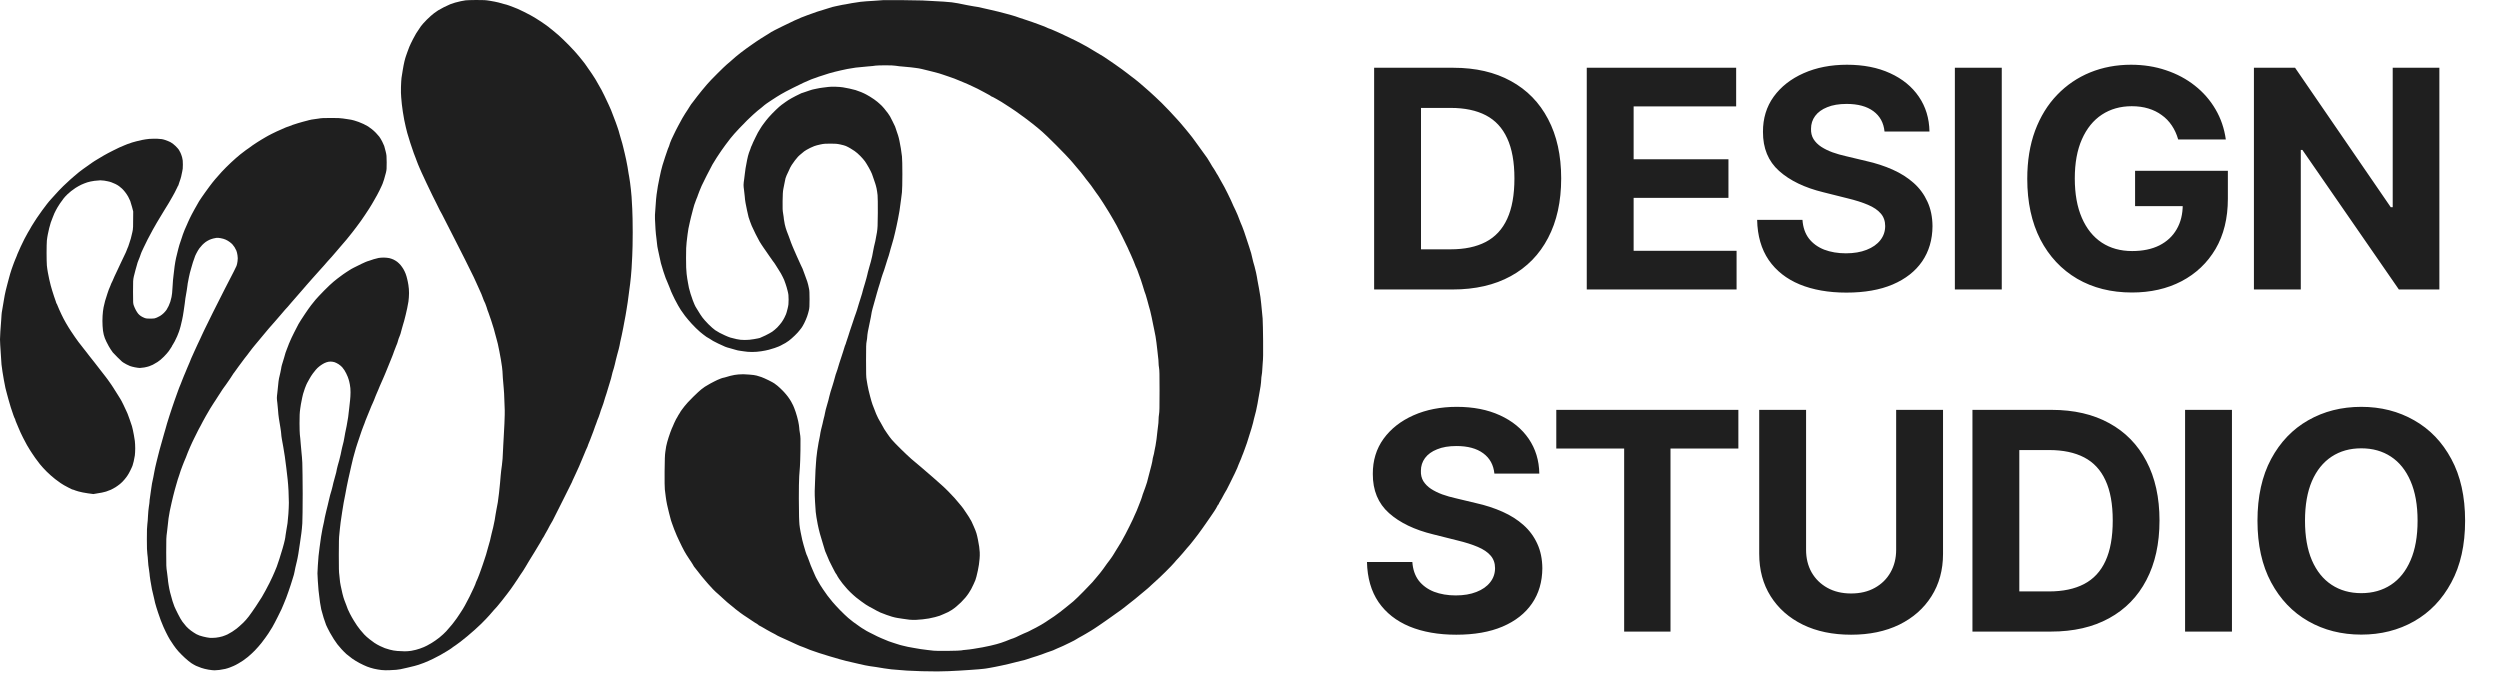 <?xml version="1.0" encoding="UTF-8"?> <svg xmlns="http://www.w3.org/2000/svg" width="95" height="26" viewBox="0 0 95 26" fill="none"><path d="M55.203 11H52.217V2.575H55.228C56.075 2.575 56.805 2.744 57.416 3.081C58.028 3.416 58.498 3.897 58.827 4.525C59.159 5.153 59.325 5.905 59.325 6.779C59.325 7.657 59.159 8.411 58.827 9.042C58.498 9.673 58.025 10.157 57.408 10.494C56.794 10.831 56.059 11 55.203 11ZM53.998 9.474H55.129C55.656 9.474 56.099 9.381 56.458 9.194C56.82 9.005 57.091 8.713 57.272 8.318C57.456 7.92 57.548 7.407 57.548 6.779C57.548 6.157 57.456 5.648 57.272 5.253C57.091 4.858 56.821 4.568 56.462 4.381C56.103 4.195 55.66 4.101 55.133 4.101H53.998V9.474ZM60.297 11V2.575H65.974V4.044H62.078V6.051H65.681V7.52H62.078V9.531H65.99V11H60.297ZM71.612 4.998C71.579 4.666 71.438 4.409 71.189 4.225C70.939 4.041 70.6 3.949 70.173 3.949C69.882 3.949 69.636 3.99 69.436 4.073C69.236 4.152 69.082 4.263 68.976 4.406C68.871 4.548 68.819 4.71 68.819 4.891C68.814 5.042 68.845 5.174 68.914 5.286C68.985 5.399 69.082 5.496 69.206 5.578C69.329 5.658 69.472 5.728 69.634 5.788C69.796 5.846 69.968 5.895 70.152 5.936L70.909 6.117C71.276 6.199 71.614 6.309 71.921 6.446C72.228 6.583 72.494 6.752 72.719 6.952C72.944 7.152 73.118 7.388 73.241 7.66C73.368 7.931 73.432 8.243 73.435 8.594C73.432 9.109 73.3 9.556 73.04 9.935C72.782 10.31 72.409 10.602 71.921 10.811C71.436 11.017 70.85 11.119 70.164 11.119C69.484 11.119 68.892 11.015 68.387 10.807C67.885 10.598 67.493 10.29 67.211 9.881C66.931 9.47 66.784 8.961 66.771 8.355H68.494C68.513 8.637 68.594 8.873 68.737 9.062C68.882 9.249 69.076 9.39 69.317 9.486C69.561 9.579 69.837 9.626 70.144 9.626C70.445 9.626 70.707 9.582 70.93 9.494C71.154 9.407 71.329 9.285 71.452 9.128C71.575 8.972 71.637 8.792 71.637 8.589C71.637 8.4 71.581 8.241 71.468 8.112C71.359 7.983 71.197 7.874 70.983 7.783C70.772 7.693 70.513 7.61 70.206 7.536L69.288 7.306C68.578 7.133 68.017 6.863 67.606 6.496C67.194 6.128 66.99 5.633 66.993 5.011C66.99 4.501 67.126 4.055 67.4 3.674C67.677 3.292 68.057 2.995 68.54 2.781C69.022 2.567 69.571 2.46 70.185 2.46C70.81 2.46 71.356 2.567 71.822 2.781C72.291 2.995 72.656 3.292 72.916 3.674C73.177 4.055 73.311 4.496 73.32 4.998H71.612ZM76.067 2.575V11H74.285V2.575H76.067ZM82.771 5.299C82.713 5.098 82.632 4.921 82.528 4.768C82.424 4.612 82.296 4.48 82.145 4.373C81.997 4.263 81.827 4.18 81.635 4.122C81.446 4.064 81.236 4.036 81.006 4.036C80.575 4.036 80.197 4.143 79.871 4.357C79.547 4.57 79.295 4.882 79.114 5.29C78.933 5.696 78.842 6.193 78.842 6.779C78.842 7.366 78.931 7.865 79.11 8.277C79.288 8.688 79.54 9.002 79.867 9.219C80.193 9.433 80.578 9.54 81.022 9.54C81.426 9.54 81.77 9.468 82.055 9.326C82.343 9.18 82.562 8.976 82.713 8.713C82.867 8.45 82.944 8.138 82.944 7.779L83.305 7.833H81.133V6.491H84.659V7.553C84.659 8.293 84.502 8.929 84.19 9.462C83.877 9.991 83.447 10.399 82.898 10.687C82.35 10.973 81.722 11.115 81.014 11.115C80.224 11.115 79.531 10.941 78.933 10.593C78.335 10.242 77.869 9.744 77.534 9.1C77.202 8.452 77.036 7.684 77.036 6.796C77.036 6.113 77.135 5.504 77.332 4.969C77.533 4.432 77.812 3.977 78.172 3.604C78.531 3.231 78.949 2.947 79.426 2.752C79.903 2.558 80.421 2.46 80.977 2.46C81.454 2.46 81.899 2.53 82.31 2.67C82.721 2.807 83.086 3.002 83.404 3.254C83.725 3.506 83.987 3.807 84.19 4.155C84.393 4.501 84.523 4.882 84.581 5.299H82.771ZM92.696 2.575V11H91.157L87.492 5.698H87.43V11H85.649V2.575H87.213L90.849 7.874H90.923V2.575H92.696ZM56.787 17.998C56.754 17.666 56.613 17.409 56.363 17.225C56.114 17.041 55.775 16.949 55.347 16.949C55.056 16.949 54.811 16.99 54.611 17.073C54.41 17.152 54.257 17.263 54.15 17.406C54.046 17.549 53.994 17.71 53.994 17.891C53.988 18.042 54.02 18.174 54.088 18.286C54.16 18.399 54.257 18.496 54.38 18.578C54.504 18.658 54.646 18.728 54.808 18.788C54.97 18.846 55.143 18.895 55.327 18.936L56.083 19.117C56.451 19.199 56.788 19.309 57.095 19.446C57.403 19.583 57.669 19.752 57.893 19.952C58.118 20.152 58.292 20.388 58.416 20.66C58.542 20.931 58.606 21.242 58.609 21.593C58.606 22.109 58.475 22.556 58.214 22.935C57.956 23.31 57.584 23.602 57.095 23.811C56.61 24.017 56.024 24.119 55.339 24.119C54.659 24.119 54.066 24.015 53.562 23.807C53.06 23.598 52.668 23.29 52.385 22.881C52.105 22.47 51.959 21.961 51.945 21.355H53.669C53.688 21.637 53.769 21.873 53.911 22.062C54.057 22.249 54.25 22.39 54.491 22.486C54.736 22.579 55.011 22.626 55.318 22.626C55.62 22.626 55.882 22.582 56.104 22.494C56.329 22.407 56.503 22.285 56.626 22.128C56.75 21.972 56.812 21.792 56.812 21.589C56.812 21.4 56.755 21.241 56.643 21.112C56.533 20.983 56.371 20.874 56.157 20.783C55.946 20.693 55.687 20.61 55.38 20.536L54.463 20.306C53.752 20.133 53.191 19.863 52.78 19.496C52.369 19.128 52.164 18.633 52.167 18.011C52.164 17.5 52.3 17.055 52.575 16.674C52.852 16.293 53.231 15.995 53.714 15.781C54.197 15.567 54.745 15.46 55.359 15.46C55.985 15.46 56.53 15.567 56.997 15.781C57.466 15.995 57.83 16.293 58.091 16.674C58.351 17.055 58.486 17.496 58.494 17.998H56.787ZM59.139 17.044V15.575H66.058V17.044H63.479V24H61.718V17.044H59.139ZM72.054 15.575H73.835V21.046C73.835 21.661 73.688 22.198 73.395 22.659C73.104 23.12 72.697 23.479 72.173 23.737C71.649 23.992 71.039 24.119 70.342 24.119C69.643 24.119 69.031 23.992 68.508 23.737C67.984 23.479 67.577 23.12 67.286 22.659C66.995 22.198 66.85 21.661 66.85 21.046V15.575H68.631V20.894C68.631 21.215 68.701 21.5 68.841 21.75C68.984 21.999 69.184 22.195 69.441 22.338C69.699 22.481 69.999 22.552 70.342 22.552C70.688 22.552 70.988 22.481 71.243 22.338C71.501 22.195 71.7 21.999 71.84 21.75C71.982 21.5 72.054 21.215 72.054 20.894V15.575ZM77.939 24H74.953V15.575H77.964C78.811 15.575 79.541 15.744 80.152 16.081C80.764 16.416 81.234 16.897 81.563 17.525C81.895 18.153 82.061 18.905 82.061 19.779C82.061 20.657 81.895 21.411 81.563 22.042C81.234 22.673 80.761 23.157 80.144 23.494C79.53 23.831 78.795 24 77.939 24ZM76.734 22.474H77.865C78.392 22.474 78.835 22.381 79.194 22.194C79.556 22.005 79.827 21.713 80.008 21.318C80.192 20.92 80.284 20.407 80.284 19.779C80.284 19.157 80.192 18.648 80.008 18.253C79.827 17.858 79.557 17.568 79.198 17.381C78.839 17.195 78.396 17.102 77.869 17.102H76.734V22.474ZM84.814 15.575V24H83.033V15.575H84.814ZM93.674 19.788C93.674 20.706 93.5 21.488 93.151 22.132C92.806 22.777 92.334 23.269 91.736 23.609C91.141 23.947 90.472 24.115 89.729 24.115C88.98 24.115 88.308 23.945 87.713 23.605C87.118 23.265 86.648 22.773 86.302 22.128C85.957 21.484 85.784 20.704 85.784 19.788C85.784 18.869 85.957 18.087 86.302 17.443C86.648 16.799 87.118 16.308 87.713 15.97C88.308 15.63 88.98 15.46 89.729 15.46C90.472 15.46 91.141 15.63 91.736 15.97C92.334 16.308 92.806 16.799 93.151 17.443C93.5 18.087 93.674 18.869 93.674 19.788ZM91.868 19.788C91.868 19.193 91.779 18.691 91.601 18.282C91.425 17.873 91.177 17.564 90.856 17.352C90.535 17.141 90.159 17.036 89.729 17.036C89.298 17.036 88.923 17.141 88.602 17.352C88.281 17.564 88.031 17.873 87.853 18.282C87.678 18.691 87.59 19.193 87.59 19.788C87.59 20.383 87.678 20.885 87.853 21.293C88.031 21.702 88.281 22.012 88.602 22.223C88.923 22.434 89.298 22.54 89.729 22.54C90.159 22.54 90.535 22.434 90.856 22.223C91.177 22.012 91.425 21.702 91.601 21.293C91.779 20.885 91.868 20.383 91.868 19.788Z" fill="#1F1F1F"></path><path d="M17.513 0.045C17.573 0.033 17.652 0.019 17.691 0.013C17.729 0.007 17.911 0.001 18.096 0C18.4 -0.001 18.451 0.003 18.628 0.032C18.735 0.05 18.879 0.077 18.945 0.095C19.01 0.113 19.102 0.138 19.147 0.152C19.193 0.165 19.236 0.176 19.242 0.176C19.248 0.176 19.295 0.191 19.343 0.209C19.392 0.228 19.469 0.257 19.515 0.274C19.56 0.29 19.631 0.319 19.673 0.337C19.715 0.355 19.822 0.407 19.913 0.451C20.005 0.495 20.106 0.549 20.142 0.569C20.176 0.59 20.219 0.615 20.236 0.622C20.254 0.631 20.314 0.668 20.371 0.702C20.428 0.737 20.521 0.798 20.58 0.837C20.638 0.877 20.709 0.925 20.737 0.945C20.765 0.964 20.81 0.997 20.838 1.019C20.866 1.04 20.895 1.063 20.901 1.071C20.908 1.078 20.951 1.112 20.997 1.147C21.042 1.181 21.145 1.266 21.224 1.337C21.304 1.407 21.487 1.584 21.63 1.729C21.773 1.875 21.94 2.06 22.002 2.14C22.064 2.219 22.123 2.292 22.13 2.298C22.138 2.306 22.181 2.359 22.224 2.418C22.267 2.478 22.329 2.567 22.361 2.615L22.371 2.63C22.4 2.672 22.423 2.706 22.428 2.71C22.432 2.713 22.472 2.773 22.518 2.843C22.565 2.912 22.612 2.986 22.623 3.007C22.636 3.029 22.66 3.072 22.679 3.104C22.698 3.135 22.741 3.213 22.776 3.275C22.81 3.337 22.846 3.399 22.855 3.413C22.862 3.427 22.914 3.529 22.97 3.641C23.026 3.752 23.101 3.912 23.137 3.995C23.174 4.079 23.212 4.164 23.221 4.185C23.23 4.207 23.245 4.246 23.255 4.274C23.265 4.302 23.293 4.377 23.318 4.439C23.344 4.502 23.379 4.596 23.398 4.648C23.416 4.7 23.441 4.772 23.454 4.806C23.467 4.841 23.492 4.916 23.51 4.974C23.527 5.031 23.543 5.086 23.543 5.095C23.543 5.102 23.567 5.187 23.597 5.281C23.627 5.375 23.665 5.512 23.681 5.585C23.697 5.658 23.722 5.766 23.739 5.826C23.755 5.885 23.779 5.993 23.793 6.066C23.809 6.14 23.831 6.265 23.847 6.345C23.86 6.425 23.878 6.534 23.885 6.586C23.891 6.638 23.902 6.701 23.91 6.725C23.916 6.749 23.931 6.843 23.942 6.934C23.953 7.025 23.968 7.144 23.974 7.2C23.982 7.256 23.994 7.381 24 7.479C24.006 7.576 24.018 7.784 24.026 7.941C24.035 8.098 24.043 8.497 24.043 8.828C24.043 9.181 24.035 9.552 24.025 9.727C24.016 9.89 24.005 10.104 24 10.202C23.994 10.3 23.983 10.443 23.974 10.519C23.967 10.596 23.953 10.715 23.945 10.785C23.939 10.854 23.921 10.977 23.909 11.057C23.895 11.137 23.885 11.219 23.885 11.241C23.885 11.262 23.871 11.37 23.853 11.481C23.835 11.593 23.815 11.725 23.807 11.773C23.8 11.821 23.783 11.918 23.771 11.988C23.758 12.058 23.739 12.158 23.729 12.21C23.719 12.262 23.697 12.376 23.682 12.463C23.665 12.55 23.64 12.678 23.624 12.748C23.608 12.818 23.583 12.928 23.569 12.993C23.554 13.056 23.543 13.119 23.543 13.132C23.543 13.143 23.53 13.202 23.513 13.261C23.497 13.321 23.472 13.414 23.456 13.47C23.442 13.526 23.417 13.62 23.402 13.679C23.387 13.739 23.37 13.812 23.364 13.844C23.358 13.876 23.34 13.941 23.326 13.989C23.312 14.038 23.289 14.112 23.275 14.154C23.263 14.196 23.251 14.24 23.251 14.253C23.251 14.264 23.237 14.321 23.22 14.38C23.202 14.437 23.177 14.52 23.164 14.566C23.15 14.611 23.123 14.696 23.106 14.756C23.088 14.815 23.061 14.904 23.047 14.952C23.032 15 23.008 15.072 22.994 15.111C22.98 15.149 22.965 15.2 22.96 15.225C22.955 15.249 22.94 15.298 22.928 15.332C22.916 15.368 22.893 15.43 22.878 15.472C22.862 15.513 22.842 15.568 22.833 15.592C22.824 15.616 22.809 15.665 22.8 15.7C22.79 15.735 22.767 15.8 22.75 15.845C22.732 15.891 22.709 15.947 22.699 15.969C22.689 15.991 22.681 16.015 22.681 16.023C22.681 16.03 22.669 16.062 22.655 16.096C22.639 16.129 22.623 16.172 22.617 16.194C22.612 16.215 22.58 16.302 22.548 16.39L22.548 16.39C22.517 16.477 22.463 16.614 22.432 16.694C22.4 16.774 22.363 16.864 22.351 16.894C22.337 16.923 22.327 16.955 22.327 16.964C22.327 16.971 22.323 16.984 22.316 16.991C22.31 16.999 22.285 17.056 22.258 17.118C22.232 17.18 22.201 17.255 22.19 17.283C22.18 17.311 22.143 17.396 22.11 17.473C22.077 17.55 22.029 17.664 22.004 17.726C21.977 17.788 21.911 17.933 21.857 18.047C21.801 18.159 21.757 18.256 21.757 18.262C21.757 18.267 21.745 18.294 21.733 18.322C21.719 18.349 21.561 18.666 21.383 19.024C21.204 19.383 21.031 19.729 20.997 19.791C20.962 19.853 20.926 19.916 20.916 19.93C20.904 19.944 20.895 19.959 20.895 19.966C20.895 19.971 20.857 20.042 20.812 20.124C20.766 20.205 20.724 20.281 20.717 20.291C20.71 20.301 20.69 20.341 20.67 20.379C20.651 20.415 20.628 20.453 20.619 20.461C20.61 20.469 20.603 20.479 20.604 20.485C20.604 20.49 20.572 20.547 20.533 20.612C20.494 20.675 20.457 20.737 20.451 20.747C20.444 20.757 20.385 20.857 20.318 20.969C20.252 21.08 20.19 21.18 20.181 21.191C20.172 21.201 20.133 21.267 20.092 21.336C20.053 21.406 19.997 21.5 19.968 21.545C19.94 21.591 19.9 21.657 19.878 21.691C19.858 21.726 19.834 21.761 19.826 21.768C19.819 21.777 19.791 21.816 19.765 21.857C19.739 21.899 19.694 21.966 19.668 22.008C19.64 22.049 19.611 22.092 19.603 22.103C19.596 22.113 19.567 22.156 19.54 22.198C19.512 22.239 19.454 22.323 19.411 22.383C19.366 22.442 19.305 22.526 19.274 22.566C19.244 22.607 19.152 22.723 19.073 22.825C18.993 22.926 18.907 23.031 18.882 23.058C18.857 23.085 18.805 23.142 18.766 23.184C18.728 23.227 18.653 23.314 18.6 23.376C18.547 23.438 18.405 23.587 18.283 23.707C18.157 23.832 17.932 24.033 17.754 24.18C17.583 24.322 17.387 24.474 17.317 24.518C17.247 24.564 17.176 24.613 17.159 24.63C17.141 24.645 17.056 24.701 16.968 24.753C16.881 24.806 16.773 24.869 16.728 24.894C16.682 24.92 16.559 24.983 16.456 25.035C16.35 25.087 16.197 25.155 16.113 25.187C16.03 25.219 15.936 25.253 15.905 25.262C15.873 25.272 15.804 25.291 15.752 25.306C15.7 25.321 15.578 25.35 15.48 25.372C15.383 25.393 15.266 25.42 15.22 25.43C15.175 25.44 15.101 25.45 15.056 25.453L14.809 25.467C14.705 25.472 14.591 25.471 14.498 25.461C14.419 25.452 14.289 25.431 14.213 25.412C14.137 25.395 14.017 25.358 13.947 25.33C13.878 25.302 13.751 25.244 13.665 25.198C13.58 25.154 13.452 25.076 13.38 25.024C13.309 24.972 13.21 24.894 13.162 24.853C13.114 24.809 13.029 24.726 12.975 24.665C12.92 24.603 12.851 24.522 12.821 24.484C12.791 24.446 12.729 24.357 12.685 24.288C12.639 24.218 12.573 24.107 12.538 24.041C12.503 23.975 12.463 23.898 12.449 23.87C12.434 23.842 12.41 23.787 12.392 23.749C12.376 23.711 12.334 23.588 12.298 23.477C12.263 23.366 12.222 23.22 12.207 23.154C12.192 23.088 12.172 22.971 12.161 22.894C12.151 22.817 12.137 22.707 12.13 22.647C12.122 22.588 12.111 22.491 12.104 22.432C12.097 22.372 12.085 22.21 12.077 22.071C12.069 21.932 12.063 21.804 12.063 21.786C12.063 21.768 12.069 21.64 12.077 21.501C12.084 21.362 12.097 21.196 12.104 21.134C12.112 21.072 12.13 20.923 12.144 20.804C12.158 20.686 12.184 20.5 12.201 20.393C12.218 20.285 12.244 20.144 12.256 20.082C12.27 20.02 12.296 19.902 12.313 19.823C12.331 19.743 12.345 19.666 12.345 19.651C12.345 19.638 12.368 19.538 12.396 19.43C12.422 19.322 12.448 19.222 12.451 19.208C12.455 19.194 12.472 19.117 12.491 19.037C12.508 18.957 12.534 18.855 12.546 18.809C12.56 18.764 12.583 18.688 12.597 18.638C12.611 18.59 12.629 18.524 12.635 18.492C12.642 18.461 12.657 18.396 12.668 18.347C12.68 18.299 12.702 18.213 12.72 18.157C12.736 18.101 12.762 18.009 12.776 17.952C12.79 17.893 12.801 17.836 12.801 17.825C12.801 17.812 12.816 17.754 12.833 17.695C12.851 17.635 12.876 17.548 12.889 17.498C12.902 17.45 12.928 17.348 12.945 17.27C12.963 17.193 12.978 17.121 12.978 17.109C12.978 17.097 12.99 17.049 13.002 17.002C13.016 16.953 13.042 16.851 13.059 16.774C13.077 16.695 13.092 16.615 13.092 16.596C13.092 16.576 13.104 16.513 13.117 16.453C13.13 16.394 13.156 16.275 13.172 16.187C13.19 16.1 13.215 15.949 13.23 15.851C13.244 15.754 13.262 15.601 13.27 15.509C13.277 15.42 13.293 15.284 13.303 15.209C13.312 15.133 13.32 14.999 13.32 14.908C13.32 14.793 13.313 14.703 13.294 14.608C13.279 14.532 13.26 14.448 13.249 14.42C13.241 14.392 13.224 14.347 13.214 14.319C13.204 14.291 13.179 14.234 13.157 14.192C13.134 14.15 13.104 14.095 13.089 14.069C13.073 14.043 13.035 13.992 13.004 13.955C12.972 13.92 12.91 13.867 12.864 13.838C12.819 13.81 12.75 13.775 12.712 13.763C12.673 13.75 12.607 13.74 12.56 13.74C12.51 13.74 12.449 13.75 12.402 13.768C12.36 13.782 12.297 13.812 12.263 13.834C12.227 13.854 12.169 13.896 12.131 13.925C12.093 13.953 12.034 14.011 11.998 14.054C11.963 14.096 11.913 14.158 11.889 14.192C11.865 14.226 11.832 14.274 11.816 14.298L11.816 14.299L11.816 14.299C11.8 14.324 11.781 14.355 11.774 14.37C11.766 14.383 11.745 14.424 11.724 14.458L11.721 14.465C11.701 14.499 11.68 14.537 11.672 14.553C11.665 14.571 11.651 14.602 11.639 14.623C11.629 14.644 11.605 14.704 11.586 14.756C11.566 14.808 11.536 14.904 11.517 14.969C11.499 15.032 11.484 15.095 11.484 15.108C11.484 15.119 11.472 15.175 11.46 15.231C11.446 15.287 11.423 15.421 11.409 15.528C11.387 15.688 11.382 15.791 11.382 16.086C11.382 16.285 11.389 16.481 11.395 16.523C11.403 16.565 11.417 16.722 11.428 16.871C11.438 17.021 11.453 17.18 11.46 17.226C11.467 17.271 11.48 17.434 11.488 17.587C11.494 17.74 11.5 18.27 11.502 18.765C11.502 19.274 11.495 19.761 11.488 19.886C11.48 20.008 11.465 20.173 11.453 20.253C11.442 20.333 11.418 20.502 11.4 20.627C11.382 20.752 11.354 20.941 11.337 21.045C11.319 21.15 11.295 21.278 11.281 21.33C11.268 21.382 11.243 21.487 11.225 21.564C11.208 21.642 11.192 21.715 11.192 21.729C11.192 21.743 11.18 21.795 11.166 21.843C11.151 21.892 11.124 21.98 11.106 22.039C11.088 22.099 11.061 22.188 11.044 22.236C11.029 22.285 10.99 22.399 10.958 22.489C10.926 22.58 10.888 22.685 10.874 22.723C10.859 22.761 10.819 22.861 10.784 22.945C10.75 23.029 10.711 23.12 10.698 23.148C10.686 23.175 10.621 23.307 10.555 23.439C10.489 23.571 10.397 23.748 10.348 23.832C10.298 23.915 10.231 24.024 10.197 24.073C10.163 24.123 10.114 24.191 10.09 24.226C10.066 24.26 9.999 24.35 9.94 24.427C9.881 24.504 9.766 24.633 9.686 24.717C9.605 24.799 9.485 24.911 9.419 24.964C9.353 25.017 9.27 25.079 9.235 25.102C9.201 25.126 9.121 25.176 9.058 25.212C8.995 25.249 8.912 25.292 8.874 25.307C8.836 25.323 8.773 25.348 8.735 25.364C8.697 25.38 8.617 25.404 8.558 25.419C8.498 25.433 8.399 25.45 8.336 25.458C8.273 25.466 8.189 25.472 8.149 25.472C8.109 25.472 8.007 25.461 7.922 25.447C7.834 25.433 7.713 25.402 7.646 25.378C7.58 25.354 7.491 25.32 7.449 25.301C7.408 25.282 7.328 25.236 7.272 25.2C7.216 25.162 7.106 25.073 7.028 25.001C6.949 24.929 6.839 24.818 6.783 24.756C6.727 24.694 6.642 24.587 6.597 24.518C6.55 24.45 6.485 24.35 6.451 24.297C6.418 24.243 6.351 24.118 6.303 24.019C6.254 23.919 6.214 23.834 6.214 23.829C6.214 23.823 6.203 23.796 6.189 23.768C6.176 23.74 6.14 23.652 6.109 23.572C6.078 23.492 6.032 23.358 6.005 23.274C5.98 23.191 5.951 23.102 5.942 23.078C5.933 23.054 5.91 22.977 5.893 22.907C5.875 22.837 5.86 22.77 5.86 22.759C5.86 22.746 5.846 22.686 5.829 22.626C5.813 22.564 5.787 22.46 5.774 22.394C5.76 22.328 5.733 22.177 5.715 22.058C5.696 21.94 5.682 21.821 5.682 21.796C5.682 21.769 5.671 21.69 5.658 21.619C5.644 21.547 5.629 21.415 5.625 21.324C5.62 21.234 5.609 21.107 5.599 21.045C5.586 20.963 5.581 20.804 5.581 20.485C5.581 20.163 5.586 20.005 5.599 19.921C5.609 19.857 5.62 19.712 5.624 19.601C5.629 19.489 5.644 19.332 5.657 19.253C5.671 19.173 5.682 19.084 5.682 19.056C5.682 19.028 5.687 18.974 5.695 18.936C5.701 18.898 5.719 18.775 5.733 18.663C5.747 18.552 5.767 18.422 5.776 18.372C5.786 18.324 5.809 18.215 5.827 18.131C5.844 18.048 5.862 17.954 5.866 17.922C5.87 17.891 5.885 17.817 5.899 17.758C5.912 17.698 5.934 17.607 5.947 17.555C5.961 17.503 5.986 17.401 6.004 17.327C6.023 17.254 6.05 17.149 6.064 17.093C6.078 17.037 6.103 16.948 6.119 16.896C6.136 16.845 6.161 16.753 6.176 16.694C6.192 16.634 6.217 16.543 6.233 16.491C6.249 16.439 6.274 16.351 6.29 16.295C6.306 16.239 6.331 16.148 6.347 16.092C6.365 16.036 6.404 15.909 6.436 15.807C6.468 15.706 6.512 15.572 6.534 15.509C6.555 15.447 6.597 15.325 6.627 15.237C6.658 15.15 6.696 15.042 6.713 14.996C6.73 14.951 6.754 14.886 6.765 14.851C6.778 14.817 6.797 14.765 6.807 14.737C6.817 14.709 6.843 14.649 6.862 14.604C6.881 14.558 6.914 14.476 6.934 14.42C6.955 14.364 6.982 14.296 6.995 14.268C7.006 14.24 7.024 14.201 7.033 14.18C7.041 14.159 7.078 14.07 7.114 13.983C7.15 13.896 7.193 13.794 7.21 13.759C7.226 13.722 7.24 13.688 7.24 13.683C7.24 13.677 7.252 13.648 7.267 13.616C7.281 13.584 7.302 13.536 7.316 13.508C7.329 13.48 7.358 13.414 7.381 13.363C7.402 13.31 7.459 13.188 7.506 13.09C7.553 12.993 7.601 12.89 7.614 12.862C7.627 12.834 7.649 12.784 7.666 12.748C7.681 12.714 7.729 12.614 7.77 12.527C7.812 12.439 7.955 12.149 8.088 11.88C8.222 11.612 8.427 11.205 8.545 10.975C8.663 10.745 8.771 10.537 8.784 10.512C8.797 10.488 8.843 10.4 8.885 10.316C8.926 10.232 8.972 10.139 8.986 10.107C9 10.075 9.018 9.996 9.026 9.93C9.038 9.835 9.038 9.788 9.025 9.702C9.018 9.642 8.997 9.562 8.982 9.524C8.966 9.486 8.935 9.427 8.912 9.391C8.89 9.357 8.853 9.309 8.831 9.285C8.81 9.262 8.762 9.22 8.725 9.194C8.689 9.166 8.624 9.128 8.579 9.108C8.536 9.086 8.45 9.061 8.387 9.051C8.323 9.039 8.252 9.033 8.228 9.038C8.204 9.042 8.15 9.053 8.108 9.062C8.066 9.072 7.998 9.095 7.956 9.114C7.914 9.133 7.848 9.171 7.81 9.199C7.772 9.227 7.717 9.276 7.686 9.308C7.656 9.339 7.608 9.398 7.577 9.436C7.548 9.474 7.497 9.559 7.465 9.623C7.432 9.687 7.405 9.747 7.405 9.756C7.405 9.764 7.397 9.785 7.389 9.803C7.38 9.821 7.354 9.892 7.333 9.961C7.311 10.031 7.282 10.131 7.268 10.183C7.254 10.235 7.23 10.321 7.215 10.373C7.201 10.425 7.183 10.502 7.177 10.544C7.171 10.586 7.157 10.657 7.147 10.702C7.135 10.748 7.128 10.805 7.126 10.829C7.126 10.853 7.112 10.948 7.096 11.038C7.079 11.129 7.057 11.262 7.045 11.336C7.034 11.409 7.022 11.503 7.019 11.545C7.014 11.587 6.997 11.712 6.979 11.823C6.963 11.935 6.938 12.081 6.922 12.146C6.908 12.212 6.882 12.324 6.864 12.393C6.846 12.463 6.816 12.563 6.796 12.615C6.775 12.667 6.746 12.742 6.731 12.78C6.715 12.818 6.673 12.904 6.64 12.97C6.606 13.036 6.57 13.098 6.561 13.107C6.551 13.114 6.544 13.127 6.544 13.134C6.544 13.142 6.525 13.175 6.502 13.209C6.48 13.243 6.439 13.304 6.411 13.345L6.411 13.345C6.383 13.386 6.3 13.48 6.227 13.554C6.142 13.64 6.055 13.713 5.986 13.756C5.927 13.794 5.847 13.84 5.809 13.859C5.771 13.878 5.708 13.905 5.67 13.917C5.632 13.931 5.549 13.951 5.486 13.963C5.423 13.974 5.347 13.983 5.315 13.983C5.283 13.983 5.2 13.972 5.128 13.958C5.057 13.944 4.972 13.922 4.938 13.908C4.905 13.896 4.844 13.867 4.802 13.844C4.76 13.821 4.712 13.793 4.694 13.782C4.677 13.77 4.651 13.753 4.637 13.742C4.623 13.732 4.546 13.658 4.466 13.578C4.387 13.498 4.305 13.414 4.288 13.394C4.27 13.373 4.233 13.319 4.205 13.275C4.179 13.231 4.145 13.178 4.132 13.155C4.119 13.133 4.077 13.056 4.042 12.982C3.999 12.896 3.963 12.803 3.942 12.716C3.919 12.625 3.905 12.523 3.898 12.387C3.891 12.269 3.89 12.115 3.898 12.001C3.904 11.897 3.92 11.751 3.936 11.678C3.95 11.604 3.976 11.497 3.993 11.437C4.01 11.378 4.05 11.25 4.083 11.152C4.114 11.055 4.153 10.949 4.17 10.918C4.186 10.886 4.2 10.853 4.2 10.846C4.2 10.837 4.212 10.808 4.224 10.782C4.238 10.756 4.262 10.706 4.278 10.671C4.293 10.637 4.324 10.562 4.349 10.506C4.373 10.45 4.397 10.4 4.403 10.392C4.408 10.386 4.431 10.336 4.454 10.284C4.476 10.232 4.542 10.093 4.599 9.974C4.656 9.856 4.713 9.736 4.726 9.708C4.739 9.68 4.765 9.623 4.786 9.581C4.805 9.54 4.821 9.5 4.821 9.493C4.822 9.486 4.832 9.457 4.846 9.429C4.86 9.402 4.87 9.375 4.872 9.37C4.872 9.364 4.888 9.315 4.908 9.262C4.929 9.208 4.958 9.118 4.972 9.062C4.986 9.006 5.012 8.899 5.03 8.821C5.059 8.692 5.062 8.658 5.062 8.036L5.019 7.871C4.996 7.781 4.964 7.675 4.949 7.637C4.934 7.599 4.898 7.524 4.87 7.472C4.841 7.42 4.788 7.341 4.751 7.295C4.715 7.249 4.663 7.192 4.636 7.167C4.608 7.142 4.559 7.1 4.523 7.073C4.489 7.048 4.426 7.01 4.384 6.991C4.342 6.971 4.276 6.943 4.238 6.929C4.2 6.914 4.137 6.897 4.099 6.89C4.061 6.883 3.998 6.872 3.96 6.864C3.922 6.858 3.856 6.852 3.814 6.852C3.772 6.852 3.67 6.861 3.586 6.872C3.502 6.882 3.38 6.909 3.314 6.93C3.248 6.952 3.145 6.992 3.086 7.02C3.026 7.048 2.93 7.103 2.87 7.141C2.811 7.18 2.735 7.234 2.701 7.263C2.666 7.291 2.604 7.346 2.562 7.384C2.521 7.422 2.457 7.49 2.421 7.536C2.385 7.581 2.321 7.67 2.279 7.732C2.237 7.795 2.195 7.861 2.185 7.88C2.175 7.898 2.148 7.947 2.125 7.988C2.103 8.028 2.076 8.082 2.066 8.106C2.057 8.13 2.029 8.198 2.005 8.258C1.981 8.317 1.947 8.406 1.93 8.454C1.913 8.503 1.886 8.597 1.871 8.663C1.857 8.729 1.833 8.835 1.819 8.897C1.805 8.961 1.789 9.068 1.781 9.138C1.775 9.208 1.77 9.422 1.77 9.613C1.77 9.804 1.775 10.018 1.781 10.088C1.787 10.158 1.805 10.278 1.819 10.354C1.833 10.431 1.856 10.548 1.871 10.614C1.885 10.68 1.911 10.789 1.929 10.854C1.947 10.92 1.972 11.006 1.984 11.044C1.996 11.082 2.028 11.182 2.055 11.266C2.081 11.35 2.11 11.432 2.119 11.45C2.128 11.467 2.136 11.492 2.136 11.504C2.136 11.516 2.141 11.528 2.148 11.532C2.156 11.536 2.167 11.56 2.176 11.587C2.184 11.612 2.215 11.688 2.246 11.754C2.276 11.82 2.317 11.908 2.336 11.95C2.355 11.992 2.389 12.063 2.414 12.107L2.422 12.122C2.447 12.167 2.483 12.234 2.508 12.278C2.535 12.328 2.581 12.405 2.611 12.45C2.64 12.496 2.679 12.556 2.697 12.584C2.714 12.611 2.782 12.711 2.846 12.805C2.911 12.899 2.972 12.985 2.982 12.995C2.993 13.005 3.041 13.069 3.091 13.134C3.14 13.2 3.187 13.26 3.195 13.268C3.202 13.275 3.245 13.328 3.29 13.388C3.334 13.447 3.373 13.498 3.377 13.502C3.381 13.506 3.412 13.545 3.447 13.591C3.481 13.636 3.545 13.718 3.592 13.774C3.639 13.83 3.747 13.969 3.833 14.085C3.92 14.2 3.998 14.299 4.005 14.306C4.013 14.314 4.053 14.366 4.094 14.424C4.136 14.482 4.195 14.568 4.228 14.614C4.261 14.661 4.298 14.716 4.309 14.737C4.32 14.757 4.35 14.804 4.377 14.847L4.384 14.857C4.413 14.903 4.461 14.98 4.492 15.028C4.522 15.078 4.558 15.135 4.571 15.155C4.587 15.176 4.636 15.27 4.682 15.364C4.729 15.458 4.782 15.572 4.801 15.617C4.82 15.663 4.84 15.71 4.848 15.722C4.854 15.734 4.889 15.831 4.927 15.938C4.964 16.043 5.003 16.159 5.014 16.194C5.025 16.229 5.04 16.291 5.048 16.333C5.057 16.375 5.073 16.463 5.087 16.529C5.1 16.595 5.117 16.698 5.124 16.757C5.131 16.817 5.138 16.942 5.138 17.036C5.138 17.13 5.131 17.252 5.124 17.308C5.116 17.364 5.096 17.464 5.081 17.53C5.064 17.596 5.045 17.668 5.038 17.688C5.03 17.71 5.019 17.738 5.012 17.752C5.007 17.765 4.981 17.818 4.957 17.869L4.955 17.872L4.951 17.881C4.926 17.93 4.9 17.979 4.893 17.992C4.884 18.006 4.864 18.04 4.846 18.068C4.83 18.096 4.778 18.165 4.732 18.219C4.687 18.275 4.611 18.352 4.561 18.391C4.512 18.43 4.433 18.488 4.384 18.518C4.335 18.548 4.261 18.589 4.219 18.608C4.178 18.627 4.091 18.66 4.029 18.68C3.967 18.701 3.833 18.731 3.548 18.774L3.339 18.746C3.214 18.729 3.069 18.7 2.978 18.674C2.894 18.65 2.821 18.624 2.813 18.618C2.806 18.612 2.79 18.607 2.779 18.607C2.766 18.607 2.741 18.599 2.722 18.589C2.702 18.579 2.647 18.551 2.598 18.527C2.549 18.503 2.478 18.463 2.438 18.441C2.399 18.416 2.341 18.381 2.307 18.36C2.274 18.339 2.177 18.268 2.093 18.203C2.008 18.138 1.866 18.012 1.777 17.924C1.687 17.836 1.571 17.707 1.517 17.639C1.463 17.57 1.384 17.464 1.34 17.404C1.296 17.345 1.245 17.27 1.227 17.238C1.208 17.207 1.184 17.17 1.173 17.156C1.162 17.142 1.137 17.105 1.121 17.074C1.105 17.042 1.08 17.003 1.068 16.985C1.055 16.967 1.036 16.937 1.026 16.916C1.016 16.895 0.993 16.852 0.975 16.82C0.958 16.789 0.912 16.704 0.875 16.631C0.839 16.557 0.797 16.472 0.783 16.441C0.768 16.409 0.755 16.381 0.755 16.377C0.756 16.373 0.731 16.316 0.7 16.25C0.669 16.185 0.637 16.107 0.628 16.079C0.618 16.052 0.604 16.015 0.594 15.997C0.585 15.979 0.578 15.955 0.578 15.944C0.578 15.931 0.574 15.919 0.569 15.916C0.562 15.914 0.538 15.855 0.513 15.787C0.488 15.717 0.441 15.579 0.409 15.478C0.377 15.377 0.338 15.246 0.324 15.187C0.309 15.127 0.284 15.033 0.267 14.977C0.251 14.922 0.224 14.817 0.206 14.743C0.189 14.67 0.162 14.533 0.147 14.439C0.133 14.345 0.109 14.202 0.094 14.123C0.08 14.043 0.063 13.92 0.057 13.85C0.051 13.78 0.041 13.623 0.034 13.502C0.027 13.38 0.015 13.2 0.008 13.103C-0.004 12.96 -0.003 12.862 0.013 12.602C0.024 12.425 0.039 12.225 0.046 12.159C0.053 12.093 0.058 12.007 0.058 11.969C0.058 11.931 0.072 11.831 0.089 11.747C0.106 11.664 0.132 11.511 0.147 11.405C0.162 11.302 0.194 11.138 0.217 11.044C0.241 10.951 0.269 10.839 0.28 10.797C0.291 10.756 0.313 10.676 0.327 10.62C0.341 10.564 0.366 10.471 0.384 10.411C0.402 10.352 0.427 10.276 0.438 10.24C0.45 10.206 0.47 10.149 0.483 10.113C0.494 10.079 0.516 10.022 0.529 9.987C0.543 9.953 0.564 9.901 0.574 9.873C0.584 9.845 0.603 9.799 0.617 9.771C0.631 9.744 0.641 9.717 0.641 9.712C0.641 9.706 0.649 9.683 0.659 9.661C0.669 9.638 0.693 9.583 0.714 9.537C0.735 9.491 0.768 9.418 0.787 9.372C0.806 9.327 0.869 9.196 0.928 9.081C0.988 8.966 1.046 8.858 1.059 8.84C1.07 8.823 1.105 8.766 1.134 8.714C1.163 8.662 1.193 8.607 1.202 8.593C1.211 8.579 1.254 8.511 1.298 8.441C1.343 8.372 1.386 8.303 1.396 8.289C1.406 8.275 1.439 8.227 1.471 8.182C1.501 8.136 1.563 8.05 1.606 7.99C1.65 7.931 1.729 7.825 1.782 7.756C1.835 7.688 1.906 7.602 1.941 7.567C1.975 7.532 2.052 7.447 2.113 7.377C2.172 7.308 2.304 7.171 2.404 7.072C2.503 6.975 2.622 6.864 2.668 6.826C2.713 6.79 2.775 6.735 2.807 6.705C2.839 6.676 2.926 6.602 3.003 6.54C3.081 6.479 3.222 6.375 3.32 6.308C3.417 6.242 3.504 6.182 3.51 6.174C3.518 6.168 3.557 6.141 3.596 6.117C3.637 6.093 3.697 6.056 3.732 6.035C3.766 6.014 3.861 5.957 3.943 5.909C4.026 5.861 4.184 5.776 4.295 5.722C4.407 5.666 4.516 5.613 4.536 5.604C4.556 5.595 4.642 5.558 4.726 5.523C4.81 5.487 4.887 5.458 4.897 5.458C4.908 5.458 4.922 5.453 4.929 5.448C4.936 5.442 4.973 5.428 5.011 5.417C5.049 5.405 5.124 5.385 5.176 5.371C5.228 5.357 5.328 5.334 5.397 5.319C5.467 5.304 5.59 5.286 5.67 5.278C5.749 5.272 5.893 5.27 5.986 5.273C6.127 5.28 6.178 5.287 6.271 5.318C6.335 5.338 6.425 5.375 6.474 5.4C6.531 5.429 6.599 5.48 6.664 5.543C6.721 5.598 6.781 5.665 6.798 5.693C6.815 5.721 6.843 5.772 6.859 5.807C6.877 5.842 6.903 5.918 6.92 5.978C6.944 6.066 6.949 6.116 6.949 6.256C6.949 6.386 6.943 6.451 6.924 6.522C6.91 6.574 6.898 6.629 6.898 6.643C6.898 6.657 6.882 6.725 6.86 6.795C6.839 6.864 6.813 6.94 6.803 6.963C6.793 6.985 6.784 7.013 6.784 7.023C6.784 7.033 6.781 7.044 6.775 7.047C6.769 7.049 6.751 7.085 6.734 7.125C6.717 7.167 6.674 7.252 6.64 7.314C6.606 7.377 6.564 7.451 6.549 7.479C6.532 7.507 6.504 7.555 6.487 7.586C6.469 7.618 6.44 7.669 6.422 7.7C6.403 7.732 6.376 7.778 6.36 7.802C6.345 7.826 6.304 7.892 6.27 7.947C6.236 8.003 6.202 8.06 6.193 8.074C6.185 8.088 6.14 8.164 6.091 8.243L6.083 8.256C6.038 8.331 5.982 8.422 5.958 8.464C5.932 8.507 5.863 8.628 5.806 8.731C5.748 8.834 5.658 9.004 5.606 9.106C5.554 9.209 5.486 9.347 5.457 9.412C5.426 9.478 5.391 9.554 5.378 9.581C5.366 9.609 5.352 9.646 5.347 9.664C5.342 9.681 5.326 9.727 5.312 9.765C5.297 9.803 5.272 9.865 5.257 9.902C5.24 9.937 5.226 9.975 5.226 9.984C5.226 9.992 5.215 10.034 5.201 10.075C5.188 10.117 5.163 10.203 5.147 10.265C5.129 10.329 5.101 10.439 5.084 10.512C5.057 10.638 5.055 10.669 5.055 11.089C5.055 11.523 5.057 11.533 5.086 11.614C5.102 11.66 5.136 11.736 5.162 11.784C5.187 11.831 5.228 11.894 5.252 11.922C5.276 11.95 5.321 11.991 5.353 12.011C5.385 12.032 5.444 12.063 5.486 12.079C5.549 12.103 5.586 12.108 5.701 12.108C5.777 12.108 5.858 12.103 5.879 12.097C5.899 12.089 5.937 12.077 5.961 12.068C5.985 12.059 6.04 12.031 6.081 12.007C6.123 11.983 6.188 11.931 6.226 11.893C6.264 11.855 6.309 11.801 6.328 11.773C6.347 11.745 6.383 11.679 6.408 11.627C6.432 11.575 6.461 11.504 6.471 11.469C6.482 11.435 6.502 11.355 6.517 11.291C6.535 11.213 6.547 11.095 6.556 10.915C6.563 10.77 6.572 10.648 6.574 10.643C6.577 10.637 6.585 10.562 6.593 10.474C6.602 10.387 6.62 10.231 6.634 10.126C6.648 10.022 6.673 9.879 6.689 9.809C6.706 9.74 6.729 9.646 6.74 9.6C6.753 9.555 6.769 9.486 6.778 9.448C6.787 9.41 6.805 9.347 6.816 9.309C6.829 9.271 6.85 9.203 6.867 9.157C6.882 9.111 6.905 9.047 6.916 9.011C6.929 8.977 6.944 8.932 6.949 8.91C6.954 8.89 6.986 8.81 7.017 8.733C7.05 8.657 7.09 8.568 7.104 8.536C7.117 8.505 7.136 8.463 7.145 8.441C7.155 8.421 7.185 8.355 7.212 8.296C7.239 8.236 7.321 8.08 7.395 7.947C7.468 7.816 7.546 7.68 7.565 7.648C7.585 7.616 7.628 7.55 7.661 7.503C7.694 7.455 7.756 7.366 7.8 7.305C7.845 7.244 7.917 7.144 7.961 7.084C8.005 7.023 8.055 6.958 8.071 6.94C8.086 6.923 8.136 6.863 8.18 6.807C8.225 6.752 8.335 6.628 8.425 6.53C8.515 6.432 8.678 6.27 8.786 6.17C8.893 6.069 9.05 5.932 9.134 5.865C9.218 5.799 9.311 5.727 9.343 5.705C9.375 5.684 9.425 5.648 9.457 5.626C9.489 5.603 9.551 5.557 9.596 5.524C9.642 5.49 9.708 5.447 9.742 5.427C9.778 5.406 9.808 5.386 9.812 5.382C9.816 5.379 9.866 5.347 9.926 5.311C9.985 5.276 10.062 5.23 10.097 5.21C10.132 5.191 10.178 5.164 10.198 5.153C10.218 5.142 10.282 5.109 10.337 5.081C10.393 5.053 10.476 5.014 10.521 4.992L10.521 4.992C10.567 4.972 10.647 4.936 10.698 4.914C10.75 4.891 10.816 4.862 10.844 4.849C10.872 4.835 10.901 4.825 10.907 4.825C10.914 4.825 10.945 4.815 10.977 4.802C11.009 4.79 11.075 4.764 11.123 4.745C11.171 4.727 11.259 4.698 11.319 4.682C11.379 4.664 11.461 4.64 11.503 4.629C11.543 4.616 11.637 4.592 11.716 4.573L11.724 4.57C11.804 4.55 11.886 4.534 11.908 4.534C11.93 4.534 12.012 4.522 12.092 4.508C12.213 4.487 12.294 4.483 12.579 4.483C12.828 4.483 12.951 4.488 13.029 4.502C13.089 4.512 13.185 4.527 13.244 4.534C13.304 4.54 13.398 4.56 13.453 4.577L13.458 4.578C13.514 4.596 13.59 4.62 13.631 4.635C13.673 4.65 13.755 4.686 13.814 4.712C13.874 4.74 13.951 4.781 13.985 4.803C14.021 4.825 14.085 4.873 14.131 4.909C14.177 4.945 14.245 5.007 14.284 5.048C14.324 5.09 14.381 5.154 14.411 5.192C14.441 5.232 14.493 5.316 14.525 5.382C14.557 5.448 14.591 5.523 14.6 5.547C14.609 5.571 14.633 5.662 14.654 5.75C14.691 5.899 14.692 5.923 14.694 6.174C14.695 6.413 14.692 6.453 14.664 6.567C14.648 6.636 14.616 6.75 14.594 6.82C14.571 6.89 14.545 6.964 14.537 6.985C14.528 7.006 14.512 7.043 14.501 7.067C14.491 7.091 14.453 7.171 14.417 7.244C14.381 7.318 14.343 7.391 14.331 7.409C14.321 7.427 14.278 7.5 14.238 7.574C14.196 7.646 14.149 7.73 14.131 7.76C14.113 7.79 14.065 7.868 14.025 7.932C13.983 7.996 13.913 8.103 13.869 8.169C13.825 8.235 13.759 8.332 13.722 8.384C13.687 8.438 13.611 8.539 13.555 8.611C13.499 8.685 13.426 8.781 13.391 8.826C13.357 8.872 13.257 8.996 13.171 9.1C13.084 9.205 12.972 9.336 12.921 9.391C12.872 9.447 12.801 9.529 12.764 9.575C12.728 9.621 12.653 9.706 12.6 9.765C12.546 9.823 12.474 9.903 12.439 9.942C12.403 9.98 12.339 10.055 12.296 10.107C12.251 10.159 12.174 10.245 12.125 10.297C12.074 10.349 11.96 10.478 11.87 10.582C11.78 10.687 11.68 10.801 11.647 10.835C11.614 10.871 11.538 10.958 11.477 11.032C11.417 11.105 11.32 11.217 11.262 11.279C11.205 11.342 11.111 11.45 11.053 11.519C10.996 11.589 10.942 11.652 10.934 11.659C10.926 11.666 10.881 11.717 10.831 11.771C10.782 11.827 10.711 11.91 10.673 11.956C10.635 12.003 10.544 12.108 10.47 12.191C10.397 12.273 10.28 12.406 10.211 12.486C10.141 12.566 10.049 12.677 10.004 12.734C9.961 12.791 9.889 12.876 9.846 12.924C9.803 12.972 9.736 13.052 9.698 13.101C9.66 13.152 9.613 13.209 9.593 13.229C9.574 13.251 9.525 13.313 9.486 13.369C9.447 13.425 9.409 13.475 9.401 13.483C9.394 13.49 9.344 13.551 9.292 13.621C9.24 13.689 9.17 13.783 9.137 13.83C9.104 13.876 9.069 13.922 9.061 13.932C9.052 13.943 9.02 13.988 8.988 14.034L8.988 14.034C8.958 14.079 8.915 14.139 8.892 14.167C8.868 14.195 8.849 14.221 8.849 14.228C8.849 14.233 8.797 14.312 8.733 14.405C8.669 14.496 8.6 14.598 8.578 14.629C8.556 14.661 8.531 14.695 8.522 14.705C8.513 14.715 8.48 14.761 8.45 14.806C8.423 14.847 8.386 14.905 8.362 14.944L8.352 14.959C8.33 14.996 8.304 15.033 8.298 15.041C8.29 15.047 8.265 15.088 8.241 15.13C8.218 15.171 8.194 15.208 8.189 15.212C8.184 15.216 8.161 15.25 8.138 15.288C8.114 15.327 8.085 15.373 8.073 15.389C8.06 15.407 8.022 15.469 7.986 15.528C7.952 15.588 7.919 15.645 7.912 15.655C7.905 15.665 7.865 15.736 7.82 15.813L7.708 16.016C7.69 16.052 7.649 16.128 7.619 16.187C7.589 16.247 7.561 16.297 7.556 16.301C7.552 16.305 7.527 16.353 7.501 16.409L7.496 16.42C7.47 16.474 7.438 16.541 7.42 16.573C7.402 16.609 7.381 16.651 7.372 16.669C7.363 16.686 7.337 16.743 7.311 16.795L7.309 16.799C7.285 16.852 7.246 16.936 7.223 16.989C7.197 17.042 7.177 17.09 7.177 17.097C7.176 17.102 7.166 17.128 7.152 17.156C7.138 17.184 7.126 17.212 7.126 17.22C7.126 17.227 7.1 17.294 7.068 17.372C7.036 17.449 7.001 17.531 6.991 17.555C6.981 17.579 6.957 17.643 6.936 17.695C6.917 17.747 6.886 17.83 6.868 17.878C6.85 17.928 6.835 17.972 6.835 17.98C6.835 17.987 6.825 18.021 6.811 18.055C6.798 18.091 6.773 18.165 6.755 18.22C6.737 18.276 6.707 18.378 6.689 18.448C6.67 18.518 6.648 18.598 6.639 18.625C6.629 18.653 6.604 18.751 6.583 18.841L6.523 19.094C6.513 19.144 6.497 19.215 6.488 19.253C6.479 19.291 6.463 19.368 6.451 19.424C6.44 19.479 6.42 19.603 6.404 19.7C6.39 19.795 6.379 19.897 6.379 19.928C6.379 19.957 6.365 20.084 6.347 20.209C6.317 20.423 6.316 20.469 6.316 20.988C6.316 21.514 6.317 21.549 6.347 21.748C6.365 21.863 6.379 21.978 6.379 22.005C6.379 22.03 6.39 22.128 6.406 22.22C6.42 22.312 6.446 22.442 6.463 22.508C6.48 22.574 6.502 22.654 6.512 22.685C6.521 22.717 6.541 22.788 6.556 22.844C6.572 22.899 6.604 22.991 6.627 23.046C6.651 23.102 6.713 23.234 6.767 23.338C6.819 23.443 6.892 23.571 6.931 23.623C6.969 23.674 7.034 23.754 7.074 23.8C7.114 23.846 7.195 23.918 7.254 23.962C7.313 24.006 7.406 24.067 7.462 24.098C7.533 24.136 7.611 24.165 7.722 24.191C7.809 24.214 7.923 24.234 7.975 24.238C8.027 24.243 8.13 24.239 8.203 24.232C8.277 24.224 8.387 24.203 8.45 24.183C8.513 24.162 8.598 24.131 8.64 24.11C8.682 24.09 8.764 24.043 8.824 24.005C8.883 23.967 8.957 23.915 8.988 23.89C9.02 23.866 9.068 23.825 9.095 23.8C9.123 23.776 9.19 23.712 9.246 23.661C9.301 23.609 9.394 23.503 9.452 23.426C9.51 23.349 9.629 23.182 9.715 23.053C9.802 22.923 9.907 22.76 9.95 22.689L9.962 22.668C9.998 22.605 10.027 22.556 10.027 22.552C10.027 22.549 10.055 22.499 10.089 22.442C10.122 22.384 10.193 22.251 10.244 22.146C10.296 22.041 10.348 21.933 10.359 21.905C10.37 21.88 10.401 21.81 10.428 21.747L10.434 21.735C10.463 21.669 10.501 21.578 10.517 21.533C10.535 21.487 10.579 21.357 10.616 21.241C10.653 21.126 10.709 20.944 10.74 20.836C10.772 20.728 10.81 20.583 10.824 20.513C10.839 20.443 10.85 20.37 10.85 20.348C10.85 20.328 10.864 20.239 10.881 20.152C10.897 20.064 10.919 19.942 10.926 19.88C10.934 19.817 10.949 19.657 10.959 19.525C10.968 19.393 10.977 19.202 10.977 19.101C10.977 18.999 10.971 18.8 10.964 18.657C10.957 18.514 10.943 18.318 10.931 18.22C10.921 18.123 10.899 17.929 10.881 17.79C10.863 17.65 10.838 17.454 10.824 17.352C10.81 17.251 10.784 17.092 10.767 16.998C10.75 16.904 10.725 16.765 10.711 16.688C10.697 16.61 10.686 16.523 10.686 16.491C10.686 16.459 10.672 16.352 10.655 16.25C10.638 16.149 10.612 15.993 10.598 15.902C10.584 15.812 10.569 15.669 10.565 15.585C10.56 15.502 10.549 15.379 10.539 15.313C10.529 15.247 10.521 15.16 10.521 15.121C10.521 15.08 10.53 14.989 10.54 14.918C10.55 14.846 10.564 14.716 10.57 14.629C10.577 14.542 10.591 14.428 10.603 14.376C10.615 14.324 10.638 14.223 10.655 14.152C10.672 14.079 10.686 14.008 10.686 13.993C10.686 13.977 10.697 13.921 10.712 13.869C10.726 13.817 10.764 13.694 10.795 13.597C10.825 13.499 10.85 13.412 10.85 13.404C10.85 13.395 10.873 13.332 10.902 13.265C10.93 13.197 10.959 13.12 10.967 13.097C10.973 13.072 10.985 13.047 10.99 13.04C10.995 13.032 11.01 12.995 11.025 12.957C11.039 12.919 11.107 12.774 11.178 12.634C11.248 12.495 11.322 12.352 11.341 12.317C11.361 12.282 11.387 12.236 11.403 12.216C11.418 12.195 11.432 12.172 11.434 12.165C11.437 12.158 11.507 12.051 11.588 11.931C11.669 11.809 11.774 11.66 11.822 11.599C11.869 11.538 11.945 11.445 11.99 11.39C12.035 11.336 12.18 11.181 12.313 11.046C12.445 10.911 12.609 10.757 12.674 10.705C12.74 10.652 12.804 10.601 12.814 10.592C12.824 10.583 12.862 10.554 12.899 10.528C12.934 10.502 13 10.454 13.044 10.421C13.089 10.39 13.138 10.355 13.156 10.345C13.174 10.336 13.223 10.305 13.267 10.274C13.31 10.245 13.348 10.221 13.352 10.221C13.356 10.221 13.394 10.201 13.438 10.175C13.481 10.151 13.612 10.085 13.73 10.03C13.846 9.975 13.949 9.93 13.958 9.93C13.965 9.93 14.002 9.92 14.036 9.906C14.072 9.893 14.145 9.868 14.201 9.85C14.257 9.832 14.339 9.811 14.384 9.803C14.43 9.794 14.521 9.788 14.587 9.788C14.653 9.789 14.748 9.798 14.796 9.809C14.844 9.821 14.916 9.845 14.954 9.864C14.992 9.882 15.056 9.92 15.094 9.949C15.132 9.979 15.189 10.034 15.22 10.07C15.252 10.108 15.299 10.175 15.327 10.221C15.354 10.267 15.393 10.345 15.412 10.396C15.432 10.445 15.448 10.495 15.448 10.504C15.448 10.511 15.46 10.556 15.473 10.601C15.485 10.647 15.507 10.749 15.519 10.829C15.535 10.919 15.543 11.038 15.543 11.139C15.543 11.234 15.533 11.369 15.521 11.456C15.508 11.54 15.486 11.654 15.474 11.709C15.461 11.765 15.436 11.877 15.418 11.956C15.399 12.036 15.373 12.145 15.357 12.197C15.343 12.249 15.326 12.306 15.319 12.324C15.313 12.341 15.29 12.419 15.27 12.495C15.248 12.572 15.226 12.657 15.219 12.685C15.212 12.713 15.201 12.741 15.196 12.748C15.19 12.756 15.168 12.813 15.146 12.875C15.124 12.937 15.107 12.998 15.107 13.008C15.107 13.018 15.099 13.041 15.09 13.059C15.08 13.076 15.066 13.113 15.056 13.141C15.047 13.169 15.029 13.214 15.017 13.242C15.004 13.27 14.985 13.318 14.975 13.35C14.965 13.382 14.947 13.432 14.935 13.464C14.924 13.495 14.908 13.537 14.898 13.559C14.889 13.58 14.866 13.637 14.847 13.685C14.828 13.734 14.784 13.842 14.749 13.926C14.715 14.01 14.676 14.107 14.661 14.142C14.647 14.177 14.628 14.221 14.619 14.243C14.61 14.264 14.585 14.324 14.562 14.376C14.54 14.428 14.511 14.494 14.498 14.521C14.486 14.549 14.46 14.605 14.443 14.646C14.425 14.685 14.41 14.72 14.41 14.724C14.41 14.728 14.398 14.757 14.383 14.791C14.371 14.819 14.352 14.865 14.336 14.901L14.327 14.921L14.323 14.93C14.307 14.967 14.285 15.019 14.272 15.051C14.257 15.084 14.245 15.114 14.245 15.121C14.245 15.126 14.23 15.164 14.212 15.206C14.194 15.247 14.172 15.298 14.163 15.319C14.153 15.341 14.13 15.392 14.111 15.434C14.093 15.475 14.073 15.523 14.068 15.541C14.061 15.559 14.025 15.65 13.985 15.744C13.946 15.838 13.903 15.944 13.89 15.978L13.847 16.099C13.836 16.13 13.821 16.167 13.814 16.181C13.807 16.195 13.775 16.28 13.743 16.371C13.712 16.462 13.669 16.59 13.647 16.656C13.627 16.722 13.597 16.81 13.581 16.852C13.566 16.894 13.541 16.971 13.526 17.023C13.51 17.075 13.485 17.166 13.469 17.226C13.452 17.285 13.428 17.374 13.415 17.422C13.404 17.47 13.389 17.531 13.384 17.555C13.379 17.579 13.362 17.648 13.348 17.707C13.333 17.767 13.309 17.874 13.294 17.948C13.279 18.021 13.253 18.133 13.238 18.195C13.222 18.257 13.194 18.391 13.176 18.492C13.157 18.594 13.13 18.736 13.117 18.809C13.103 18.883 13.077 19.011 13.061 19.094C13.044 19.178 13.019 19.335 13.004 19.442C12.99 19.55 12.963 19.73 12.945 19.842C12.929 19.953 12.915 20.07 12.915 20.101C12.915 20.133 12.906 20.224 12.895 20.304C12.88 20.419 12.876 20.579 12.875 21.083C12.875 21.601 12.878 21.742 12.895 21.856C12.906 21.933 12.915 22.019 12.915 22.049C12.915 22.078 12.929 22.172 12.947 22.258C12.962 22.332 12.988 22.447 13.007 22.531L13.015 22.565C13.035 22.648 13.066 22.754 13.084 22.799C13.101 22.845 13.136 22.936 13.162 23.002C13.187 23.068 13.213 23.136 13.218 23.154C13.224 23.172 13.261 23.248 13.3 23.325C13.339 23.402 13.404 23.517 13.445 23.582C13.484 23.647 13.54 23.732 13.567 23.772C13.595 23.811 13.649 23.885 13.688 23.933C13.726 23.981 13.794 24.061 13.84 24.109C13.885 24.157 13.97 24.234 14.03 24.281C14.089 24.327 14.178 24.393 14.226 24.427C14.274 24.461 14.372 24.516 14.441 24.549C14.511 24.581 14.594 24.618 14.625 24.63C14.657 24.641 14.742 24.668 14.815 24.688C14.898 24.711 15.006 24.73 15.1 24.737C15.184 24.744 15.312 24.75 15.385 24.75C15.459 24.75 15.566 24.741 15.626 24.731C15.685 24.721 15.765 24.703 15.803 24.693C15.841 24.683 15.909 24.661 15.955 24.647C16.001 24.632 16.069 24.607 16.107 24.589C16.145 24.573 16.2 24.546 16.227 24.532C16.255 24.518 16.338 24.471 16.41 24.428C16.482 24.386 16.613 24.293 16.701 24.223C16.789 24.152 16.904 24.047 16.956 23.989C17.008 23.93 17.08 23.848 17.114 23.806C17.148 23.765 17.18 23.728 17.184 23.724C17.189 23.72 17.217 23.683 17.247 23.642C17.278 23.6 17.305 23.563 17.309 23.559C17.313 23.555 17.336 23.525 17.36 23.49C17.384 23.455 17.438 23.374 17.48 23.311C17.523 23.248 17.569 23.177 17.582 23.153C17.596 23.129 17.631 23.067 17.663 23.015C17.693 22.963 17.774 22.808 17.843 22.673C17.91 22.537 17.984 22.383 18.006 22.331C18.029 22.279 18.055 22.217 18.065 22.195C18.076 22.172 18.083 22.146 18.083 22.138C18.083 22.129 18.088 22.116 18.095 22.109C18.1 22.101 18.125 22.048 18.149 21.989C18.173 21.929 18.2 21.861 18.209 21.837L18.262 21.691C18.283 21.635 18.316 21.538 18.338 21.476C18.358 21.413 18.393 21.31 18.414 21.248C18.435 21.186 18.461 21.108 18.47 21.077C18.478 21.045 18.499 20.974 18.514 20.918C18.528 20.863 18.553 20.771 18.571 20.716C18.587 20.66 18.609 20.583 18.62 20.545C18.63 20.507 18.643 20.452 18.647 20.424C18.652 20.396 18.668 20.322 18.685 20.26C18.701 20.198 18.727 20.097 18.741 20.038C18.755 19.978 18.781 19.853 18.799 19.759C18.817 19.666 18.831 19.574 18.831 19.556C18.831 19.539 18.844 19.463 18.861 19.386C18.879 19.308 18.904 19.173 18.918 19.081C18.932 18.99 18.952 18.834 18.963 18.733C18.975 18.632 18.993 18.456 19.003 18.34C19.013 18.225 19.023 18.104 19.026 18.068C19.028 18.034 19.037 17.95 19.045 17.884C19.052 17.819 19.065 17.724 19.073 17.675C19.08 17.627 19.091 17.518 19.098 17.435C19.104 17.351 19.114 17.149 19.121 16.985L19.122 16.953C19.129 16.8 19.136 16.651 19.141 16.611C19.145 16.57 19.156 16.339 19.168 16.099C19.178 15.858 19.184 15.63 19.18 15.592C19.176 15.554 19.17 15.383 19.166 15.212C19.162 15.041 19.151 14.833 19.141 14.749C19.131 14.666 19.117 14.492 19.108 14.363C19.1 14.234 19.094 14.12 19.094 14.11C19.095 14.1 19.086 14.022 19.076 13.939C19.066 13.855 19.047 13.73 19.033 13.66C19.02 13.591 18.994 13.451 18.976 13.35C18.957 13.248 18.931 13.12 18.917 13.065C18.904 13.009 18.879 12.915 18.862 12.856C18.846 12.796 18.82 12.703 18.805 12.647C18.79 12.591 18.772 12.524 18.766 12.499C18.76 12.472 18.714 12.329 18.666 12.182C18.616 12.034 18.571 11.901 18.564 11.887C18.558 11.873 18.54 11.827 18.525 11.785C18.511 11.744 18.495 11.693 18.49 11.671C18.485 11.65 18.462 11.588 18.439 11.532C18.416 11.476 18.392 11.426 18.386 11.418C18.38 11.412 18.375 11.398 18.375 11.39C18.375 11.381 18.361 11.342 18.343 11.304C18.325 11.266 18.311 11.229 18.311 11.222C18.311 11.215 18.29 11.162 18.262 11.105C18.235 11.047 18.197 10.963 18.178 10.918C18.158 10.872 18.121 10.79 18.095 10.734C18.068 10.678 18.027 10.587 18.002 10.531C17.978 10.476 17.829 10.174 17.67 9.86C17.512 9.547 17.341 9.21 17.291 9.113C17.241 9.015 17.122 8.781 17.026 8.593C16.93 8.406 16.828 8.206 16.8 8.15C16.771 8.094 16.744 8.046 16.741 8.042C16.737 8.039 16.728 8.022 16.719 8.004C16.711 7.987 16.649 7.861 16.582 7.726C16.514 7.59 16.452 7.465 16.442 7.447C16.431 7.429 16.397 7.358 16.366 7.289C16.334 7.219 16.26 7.065 16.202 6.947C16.144 6.829 16.064 6.658 16.025 6.567C15.984 6.476 15.947 6.391 15.941 6.377C15.935 6.363 15.912 6.308 15.89 6.256C15.869 6.204 15.848 6.147 15.841 6.13C15.836 6.112 15.817 6.061 15.799 6.016C15.782 5.97 15.747 5.883 15.723 5.819C15.699 5.757 15.64 5.58 15.59 5.427C15.541 5.273 15.49 5.105 15.476 5.053C15.462 5.001 15.437 4.898 15.419 4.825C15.402 4.752 15.375 4.632 15.361 4.559C15.347 4.486 15.323 4.346 15.308 4.249C15.293 4.151 15.276 4.023 15.27 3.964C15.265 3.904 15.253 3.788 15.246 3.704C15.236 3.61 15.233 3.458 15.237 3.305C15.241 3.169 15.25 3.015 15.257 2.963C15.266 2.911 15.286 2.777 15.304 2.665C15.322 2.554 15.351 2.403 15.369 2.33C15.386 2.256 15.412 2.171 15.423 2.14C15.436 2.108 15.459 2.042 15.474 1.994C15.49 1.946 15.526 1.851 15.552 1.785C15.579 1.719 15.643 1.585 15.694 1.487C15.745 1.39 15.797 1.293 15.812 1.272C15.826 1.25 15.859 1.2 15.887 1.159C15.913 1.117 15.961 1.046 15.992 1.001C16.023 0.955 16.126 0.84 16.22 0.746C16.315 0.651 16.44 0.541 16.498 0.499C16.555 0.457 16.624 0.409 16.651 0.393C16.676 0.375 16.773 0.322 16.867 0.274C16.961 0.227 17.07 0.176 17.108 0.162C17.146 0.148 17.228 0.121 17.291 0.1C17.355 0.081 17.454 0.056 17.513 0.045Z" fill="#1F1F1F"></path><path d="M33.207 0.031C33.399 0.019 33.561 0.008 33.568 0.005C33.576 0.003 33.894 0.003 34.278 0.005C34.66 0.009 35.011 0.014 35.057 0.018L35.088 0.02C35.153 0.023 35.282 0.031 35.405 0.037C35.552 0.043 35.756 0.055 35.861 0.062C35.965 0.069 36.103 0.08 36.165 0.088C36.227 0.095 36.336 0.113 36.406 0.126C36.475 0.138 36.63 0.17 36.748 0.195C36.866 0.219 36.978 0.24 36.997 0.24C37.018 0.24 37.089 0.251 37.156 0.265C37.224 0.279 37.339 0.304 37.413 0.322C37.486 0.338 37.598 0.364 37.66 0.378C37.722 0.393 37.845 0.422 37.932 0.442C38.02 0.464 38.153 0.498 38.23 0.52C38.307 0.541 38.397 0.566 38.432 0.575C38.467 0.585 38.539 0.607 38.591 0.623C38.643 0.641 38.709 0.663 38.736 0.674C38.764 0.684 38.835 0.708 38.895 0.726C38.954 0.745 39.03 0.77 39.066 0.783C39.1 0.797 39.175 0.821 39.23 0.839C39.286 0.858 39.389 0.894 39.459 0.922C39.528 0.951 39.59 0.974 39.598 0.974C39.605 0.974 39.645 0.988 39.687 1.007C39.728 1.025 39.793 1.054 39.828 1.071C39.865 1.087 39.903 1.101 39.911 1.101C39.919 1.101 39.932 1.105 39.94 1.111C39.947 1.117 40.007 1.144 40.073 1.169C40.139 1.196 40.248 1.244 40.313 1.276C40.379 1.307 40.502 1.366 40.586 1.406C40.669 1.445 40.804 1.51 40.883 1.549C40.963 1.59 41.057 1.638 41.093 1.658C41.127 1.679 41.184 1.71 41.219 1.727C41.253 1.744 41.291 1.765 41.301 1.771C41.312 1.777 41.366 1.81 41.422 1.843C41.478 1.876 41.543 1.915 41.568 1.931C41.592 1.946 41.655 1.984 41.707 2.014C41.759 2.045 41.811 2.076 41.823 2.083C41.835 2.089 41.884 2.119 41.931 2.148C41.978 2.179 42.058 2.231 42.106 2.265C42.154 2.299 42.274 2.382 42.372 2.447C42.469 2.515 42.593 2.602 42.647 2.643C42.7 2.683 42.791 2.751 42.849 2.795C42.908 2.839 42.968 2.886 42.986 2.901C43.004 2.916 43.063 2.962 43.119 3.001C43.175 3.042 43.252 3.105 43.29 3.14C43.328 3.177 43.403 3.24 43.455 3.282C43.507 3.324 43.612 3.415 43.689 3.487L43.712 3.508C43.784 3.574 43.864 3.648 43.898 3.679C43.936 3.713 44.046 3.818 44.143 3.912C44.24 4.007 44.371 4.141 44.434 4.211C44.497 4.28 44.615 4.408 44.697 4.496C44.779 4.583 44.884 4.702 44.931 4.762C44.979 4.821 45.031 4.883 45.048 4.901C45.065 4.919 45.128 4.996 45.188 5.072C45.247 5.148 45.299 5.214 45.304 5.218C45.308 5.221 45.34 5.265 45.374 5.313C45.409 5.361 45.441 5.408 45.447 5.414C45.452 5.42 45.487 5.468 45.523 5.518C45.56 5.569 45.646 5.689 45.715 5.784C45.784 5.88 45.855 5.979 45.873 6.003C45.892 6.027 45.94 6.107 45.982 6.18C46.024 6.254 46.06 6.316 46.064 6.32C46.068 6.324 46.101 6.373 46.138 6.431C46.174 6.488 46.204 6.538 46.204 6.541C46.204 6.545 46.216 6.567 46.231 6.59C46.248 6.611 46.269 6.646 46.281 6.668C46.292 6.69 46.326 6.75 46.357 6.806L46.36 6.811C46.389 6.865 46.424 6.927 46.439 6.952C46.453 6.977 46.492 7.046 46.525 7.105C46.558 7.165 46.614 7.272 46.648 7.346L46.664 7.379C46.699 7.451 46.745 7.547 46.775 7.609C46.809 7.68 46.837 7.742 46.837 7.749C46.837 7.754 46.852 7.789 46.871 7.827C46.885 7.858 46.912 7.912 46.935 7.959L46.951 7.992C46.977 8.044 47.013 8.127 47.032 8.175C47.051 8.224 47.078 8.296 47.093 8.334C47.107 8.372 47.133 8.438 47.15 8.479C47.167 8.521 47.189 8.572 47.199 8.593C47.209 8.615 47.243 8.705 47.275 8.796C47.307 8.887 47.351 9.02 47.374 9.094C47.398 9.167 47.44 9.295 47.468 9.379C47.496 9.462 47.53 9.574 47.545 9.626C47.559 9.678 47.577 9.752 47.584 9.79C47.592 9.828 47.608 9.901 47.622 9.949C47.637 9.997 47.659 10.078 47.673 10.126C47.686 10.174 47.711 10.278 47.729 10.354C47.746 10.43 47.762 10.505 47.762 10.519C47.762 10.533 47.773 10.599 47.786 10.664C47.8 10.73 47.825 10.867 47.843 10.968C47.862 11.07 47.886 11.212 47.896 11.285C47.907 11.359 47.921 11.475 47.926 11.545C47.931 11.614 47.941 11.72 47.949 11.779C47.957 11.839 47.971 11.984 47.98 12.102C47.987 12.22 47.996 12.602 47.998 12.951C48.002 13.45 48 13.63 47.983 13.797C47.973 13.914 47.964 14.041 47.964 14.082C47.964 14.121 47.955 14.198 47.945 14.253C47.935 14.306 47.926 14.386 47.926 14.43C47.926 14.473 47.915 14.586 47.901 14.68C47.886 14.774 47.865 14.896 47.854 14.952C47.843 15.008 47.829 15.088 47.822 15.13C47.816 15.171 47.8 15.265 47.786 15.338C47.773 15.412 47.746 15.537 47.729 15.617C47.71 15.697 47.684 15.796 47.672 15.836C47.658 15.876 47.648 15.917 47.648 15.928C47.648 15.938 47.632 16.002 47.615 16.071L47.613 16.078C47.595 16.145 47.571 16.236 47.556 16.282C47.542 16.33 47.503 16.453 47.47 16.555C47.437 16.656 47.398 16.781 47.383 16.833C47.366 16.885 47.33 16.99 47.299 17.067C47.269 17.145 47.24 17.221 47.236 17.238C47.231 17.256 47.222 17.275 47.217 17.283C47.212 17.29 47.2 17.318 47.192 17.346C47.183 17.374 47.169 17.413 47.159 17.435C47.15 17.456 47.133 17.496 47.121 17.523C47.109 17.551 47.08 17.62 47.057 17.675C47.033 17.731 47.014 17.781 47.014 17.787C47.014 17.792 46.974 17.88 46.924 17.983C46.875 18.086 46.789 18.261 46.733 18.372C46.676 18.484 46.622 18.591 46.611 18.613C46.6 18.634 46.589 18.653 46.584 18.657C46.578 18.661 46.549 18.712 46.518 18.771C46.487 18.831 46.446 18.908 46.426 18.942C46.406 18.978 46.375 19.031 46.356 19.062C46.337 19.094 46.316 19.132 46.312 19.149C46.309 19.164 46.3 19.177 46.292 19.177C46.285 19.177 46.276 19.189 46.271 19.206C46.267 19.221 46.239 19.27 46.211 19.317C46.182 19.363 46.154 19.408 46.147 19.42C46.139 19.431 46.078 19.522 46.01 19.622L46.006 19.628C45.938 19.727 45.853 19.852 45.813 19.906C45.774 19.963 45.712 20.052 45.675 20.102C45.639 20.154 45.57 20.248 45.523 20.311C45.477 20.376 45.39 20.486 45.332 20.558C45.275 20.631 45.218 20.702 45.205 20.716C45.193 20.73 45.143 20.787 45.094 20.842C45.044 20.898 44.981 20.975 44.951 21.013C44.922 21.051 44.851 21.131 44.794 21.191C44.736 21.25 44.66 21.335 44.624 21.381C44.589 21.426 44.434 21.586 44.282 21.736C44.13 21.886 43.977 22.032 43.943 22.058C43.907 22.086 43.82 22.166 43.746 22.238C43.673 22.309 43.577 22.395 43.531 22.429C43.485 22.464 43.414 22.523 43.373 22.56C43.331 22.598 43.226 22.685 43.139 22.755C43.053 22.825 42.944 22.911 42.898 22.945C42.851 22.98 42.782 23.035 42.744 23.067C42.706 23.098 42.642 23.149 42.6 23.178C42.558 23.206 42.472 23.267 42.41 23.312C42.348 23.358 42.259 23.421 42.214 23.452C42.168 23.483 42.079 23.547 42.017 23.591C41.955 23.637 41.841 23.715 41.764 23.766C41.687 23.816 41.608 23.87 41.588 23.884C41.568 23.896 41.513 23.932 41.467 23.961C41.422 23.991 41.331 24.044 41.266 24.081C41.2 24.118 41.138 24.155 41.127 24.161C41.114 24.169 41.053 24.201 40.991 24.236C40.929 24.271 40.875 24.303 40.871 24.308C40.867 24.312 40.842 24.327 40.814 24.341C40.786 24.355 40.701 24.398 40.624 24.436L40.61 24.442C40.536 24.479 40.449 24.522 40.411 24.538C40.372 24.557 40.336 24.573 40.333 24.573C40.329 24.573 40.261 24.602 40.183 24.637C40.121 24.666 40.061 24.693 40.031 24.706L40.016 24.713C40.002 24.72 39.956 24.736 39.914 24.749C39.873 24.763 39.807 24.785 39.769 24.799C39.731 24.813 39.667 24.836 39.63 24.851C39.592 24.866 39.5 24.898 39.427 24.922C39.353 24.945 39.246 24.98 39.186 24.998C39.127 25.017 39.049 25.043 39.015 25.055C38.98 25.068 38.935 25.082 38.914 25.086C38.892 25.089 38.833 25.103 38.781 25.117C38.729 25.13 38.626 25.155 38.553 25.174C38.479 25.192 38.377 25.219 38.325 25.231C38.273 25.245 38.159 25.271 38.071 25.288C37.984 25.306 37.873 25.329 37.824 25.339C37.776 25.349 37.688 25.366 37.628 25.376C37.569 25.386 37.495 25.398 37.463 25.404C37.432 25.407 37.386 25.414 37.362 25.416C37.338 25.418 37.256 25.426 37.178 25.434C37.101 25.443 36.948 25.454 36.836 25.459C36.725 25.466 36.556 25.476 36.463 25.483C36.369 25.49 36.18 25.5 36.045 25.504C35.909 25.509 35.718 25.512 35.62 25.514C35.523 25.515 35.256 25.511 35.025 25.506C34.794 25.5 34.545 25.49 34.468 25.483C34.391 25.476 34.255 25.464 34.164 25.459C34.072 25.453 33.942 25.442 33.872 25.435C33.803 25.429 33.68 25.411 33.6 25.398C33.52 25.385 33.381 25.36 33.29 25.347C33.199 25.333 33.093 25.317 33.055 25.314C33.017 25.31 32.934 25.295 32.872 25.281C32.81 25.267 32.706 25.243 32.644 25.23C32.582 25.216 32.473 25.191 32.403 25.174C32.333 25.158 32.222 25.131 32.156 25.117C32.09 25.102 31.979 25.073 31.909 25.051C31.839 25.031 31.748 25.003 31.706 24.991C31.665 24.978 31.585 24.955 31.529 24.94C31.473 24.924 31.293 24.868 31.13 24.816C30.967 24.763 30.818 24.712 30.801 24.703C30.783 24.694 30.765 24.687 30.759 24.687C30.754 24.687 30.72 24.673 30.683 24.655C30.647 24.637 30.612 24.623 30.604 24.623C30.597 24.622 30.569 24.612 30.541 24.598C30.513 24.584 30.483 24.574 30.474 24.573C30.466 24.573 30.426 24.559 30.387 24.541C30.346 24.523 30.29 24.498 30.262 24.485C30.235 24.471 30.18 24.447 30.142 24.43C30.104 24.412 30.004 24.366 29.92 24.328C29.837 24.29 29.714 24.234 29.648 24.205C29.582 24.175 29.514 24.141 29.496 24.127C29.478 24.114 29.462 24.104 29.458 24.104C29.454 24.104 29.383 24.067 29.3 24.022C29.216 23.976 29.139 23.933 29.129 23.927C29.119 23.92 29.084 23.9 29.053 23.882C29.021 23.864 28.968 23.833 28.932 23.813C28.897 23.791 28.859 23.771 28.846 23.768C28.835 23.765 28.825 23.758 28.825 23.753C28.825 23.747 28.801 23.729 28.771 23.712C28.741 23.695 28.703 23.672 28.685 23.659C28.668 23.648 28.612 23.611 28.561 23.577C28.509 23.543 28.446 23.501 28.421 23.483C28.394 23.465 28.319 23.415 28.253 23.372C28.188 23.328 28.132 23.287 28.128 23.283C28.124 23.278 28.076 23.24 28.02 23.2C27.965 23.159 27.91 23.116 27.9 23.103C27.89 23.092 27.824 23.039 27.754 22.985C27.685 22.932 27.571 22.834 27.501 22.766C27.431 22.698 27.338 22.613 27.292 22.576C27.246 22.541 27.158 22.457 27.094 22.391C27.032 22.327 26.953 22.239 26.917 22.198C26.883 22.156 26.833 22.099 26.807 22.071C26.779 22.043 26.711 21.962 26.655 21.89C26.598 21.819 26.514 21.712 26.471 21.655C26.427 21.598 26.383 21.541 26.372 21.53C26.362 21.517 26.355 21.505 26.355 21.501C26.355 21.497 26.338 21.468 26.317 21.435C26.296 21.401 26.272 21.365 26.266 21.355C26.258 21.345 26.228 21.299 26.199 21.255L26.187 21.237C26.157 21.191 26.111 21.122 26.08 21.072C26.043 21.016 25.971 20.884 25.919 20.779L25.911 20.763C25.863 20.663 25.812 20.559 25.797 20.526C25.781 20.491 25.745 20.414 25.718 20.355C25.69 20.295 25.645 20.187 25.619 20.114C25.593 20.04 25.555 19.94 25.538 19.892C25.519 19.844 25.501 19.79 25.497 19.772C25.493 19.754 25.479 19.7 25.465 19.651C25.451 19.603 25.433 19.531 25.424 19.493C25.415 19.455 25.401 19.401 25.395 19.373C25.387 19.345 25.367 19.256 25.349 19.177C25.331 19.097 25.308 18.957 25.297 18.866C25.285 18.775 25.27 18.656 25.264 18.6C25.255 18.537 25.253 18.277 25.255 17.91C25.26 17.458 25.265 17.287 25.282 17.175L25.282 17.175C25.293 17.095 25.307 16.998 25.315 16.96C25.321 16.922 25.339 16.85 25.353 16.802C25.368 16.753 25.391 16.672 25.406 16.624C25.421 16.576 25.449 16.49 25.471 16.434C25.491 16.378 25.515 16.316 25.524 16.295C25.534 16.273 25.553 16.232 25.567 16.2C25.581 16.168 25.605 16.111 25.621 16.073C25.638 16.035 25.667 15.972 25.688 15.934C25.709 15.896 25.735 15.849 25.749 15.83C25.762 15.81 25.772 15.791 25.772 15.786C25.772 15.779 25.787 15.757 25.804 15.735C25.821 15.712 25.835 15.691 25.835 15.687C25.835 15.683 25.851 15.656 25.869 15.627C25.889 15.597 25.91 15.568 25.918 15.56C25.925 15.553 25.966 15.499 26.009 15.44C26.054 15.377 26.189 15.231 26.338 15.084C26.476 14.948 26.617 14.817 26.652 14.794C26.686 14.771 26.73 14.739 26.747 14.724C26.765 14.709 26.804 14.682 26.836 14.666C26.868 14.649 26.902 14.629 26.912 14.621C26.922 14.613 26.965 14.589 27.007 14.566C27.049 14.543 27.111 14.511 27.146 14.494C27.18 14.476 27.232 14.452 27.26 14.438C27.288 14.425 27.349 14.4 27.396 14.382C27.444 14.364 27.493 14.351 27.507 14.351C27.521 14.351 27.543 14.345 27.554 14.339C27.567 14.333 27.654 14.307 27.748 14.283C27.857 14.255 27.97 14.235 28.058 14.229C28.136 14.224 28.22 14.22 28.248 14.221C28.276 14.223 28.381 14.229 28.483 14.235C28.6 14.243 28.698 14.257 28.755 14.273C28.803 14.288 28.884 14.312 28.932 14.328C28.98 14.344 29.103 14.399 29.205 14.449C29.306 14.5 29.406 14.553 29.426 14.57C29.448 14.585 29.502 14.627 29.547 14.662C29.592 14.699 29.686 14.786 29.756 14.858C29.825 14.931 29.908 15.027 29.939 15.072C29.97 15.118 30 15.16 30.006 15.168C30.013 15.175 30.037 15.214 30.061 15.256C30.084 15.298 30.12 15.366 30.14 15.408C30.16 15.45 30.203 15.561 30.235 15.655C30.267 15.749 30.311 15.907 30.332 16.007C30.352 16.106 30.37 16.214 30.37 16.248C30.37 16.281 30.381 16.378 30.397 16.466C30.422 16.614 30.423 16.656 30.417 17.105C30.413 17.37 30.404 17.653 30.397 17.733C30.39 17.812 30.378 17.978 30.37 18.1C30.361 18.227 30.355 18.591 30.356 18.948C30.357 19.293 30.36 19.605 30.364 19.639C30.367 19.674 30.37 19.75 30.371 19.81C30.371 19.869 30.383 19.986 30.397 20.07C30.409 20.153 30.436 20.281 30.452 20.355C30.47 20.428 30.484 20.498 30.484 20.51C30.484 20.522 30.507 20.61 30.536 20.707C30.564 20.802 30.598 20.918 30.612 20.966C30.625 21.013 30.641 21.061 30.649 21.074C30.655 21.085 30.669 21.116 30.679 21.14C30.689 21.164 30.716 21.232 30.737 21.292C30.759 21.351 30.792 21.44 30.809 21.488C30.828 21.536 30.865 21.625 30.893 21.685C30.921 21.744 30.954 21.821 30.967 21.856C30.979 21.891 31.027 21.985 31.074 22.065C31.12 22.144 31.164 22.222 31.173 22.236C31.181 22.25 31.226 22.32 31.276 22.394C31.324 22.467 31.401 22.575 31.445 22.635C31.491 22.694 31.575 22.799 31.632 22.869C31.69 22.939 31.822 23.082 31.924 23.187C32.027 23.292 32.166 23.424 32.232 23.481C32.298 23.537 32.384 23.606 32.422 23.634C32.46 23.662 32.523 23.706 32.561 23.733C32.599 23.758 32.659 23.801 32.694 23.828C32.729 23.854 32.761 23.876 32.767 23.876C32.773 23.876 32.794 23.889 32.817 23.905C32.839 23.92 32.889 23.952 32.927 23.974C32.967 23.996 33.019 24.024 33.043 24.035C33.067 24.048 33.128 24.077 33.176 24.101C33.224 24.125 33.296 24.161 33.334 24.181C33.372 24.2 33.44 24.231 33.486 24.25C33.532 24.269 33.6 24.297 33.638 24.313C33.676 24.329 33.733 24.354 33.765 24.366C33.796 24.38 33.876 24.407 33.942 24.426C34.008 24.446 34.09 24.473 34.126 24.485C34.16 24.499 34.197 24.509 34.204 24.509C34.213 24.509 34.259 24.521 34.306 24.535C34.354 24.549 34.44 24.569 34.499 24.58C34.559 24.59 34.664 24.611 34.734 24.623C34.803 24.636 34.917 24.655 34.987 24.666C35.057 24.677 35.171 24.692 35.24 24.699C35.31 24.706 35.415 24.718 35.475 24.726C35.544 24.735 35.741 24.737 36.032 24.733C36.298 24.731 36.502 24.722 36.532 24.715C36.56 24.707 36.638 24.697 36.703 24.693C36.769 24.689 36.906 24.671 37.007 24.654C37.109 24.636 37.26 24.611 37.343 24.597C37.427 24.583 37.561 24.555 37.641 24.535C37.721 24.516 37.823 24.489 37.869 24.478C37.914 24.466 37.992 24.443 38.04 24.427C38.088 24.41 38.169 24.381 38.217 24.364C38.265 24.346 38.33 24.319 38.359 24.307C38.389 24.293 38.419 24.281 38.426 24.281C38.434 24.281 38.469 24.27 38.505 24.255C38.541 24.241 38.588 24.221 38.61 24.212C38.631 24.203 38.688 24.175 38.736 24.151C38.785 24.127 38.862 24.091 38.907 24.072C38.953 24.053 39.015 24.027 39.047 24.013C39.078 23.999 39.113 23.982 39.123 23.976C39.133 23.97 39.173 23.949 39.212 23.929C39.249 23.91 39.324 23.872 39.376 23.846L39.395 23.835C39.447 23.808 39.517 23.77 39.56 23.744C39.608 23.716 39.685 23.668 39.731 23.639C39.776 23.61 39.821 23.579 39.828 23.573C39.837 23.566 39.871 23.543 39.904 23.523C39.938 23.503 40.008 23.457 40.061 23.419C40.115 23.381 40.213 23.308 40.283 23.256C40.352 23.205 40.42 23.151 40.434 23.137C40.448 23.125 40.505 23.079 40.56 23.036C40.616 22.994 40.716 22.912 40.782 22.855C40.848 22.798 41.023 22.63 41.169 22.48C41.315 22.332 41.467 22.174 41.507 22.128C41.546 22.082 41.616 22 41.663 21.944C41.708 21.889 41.77 21.815 41.799 21.781C41.828 21.747 41.884 21.674 41.922 21.62C41.96 21.566 42.026 21.474 42.067 21.416C42.108 21.358 42.149 21.306 42.157 21.298C42.164 21.291 42.193 21.251 42.221 21.21C42.248 21.168 42.274 21.131 42.278 21.127C42.282 21.123 42.296 21.101 42.309 21.077C42.321 21.052 42.367 20.978 42.41 20.912C42.452 20.846 42.498 20.771 42.512 20.747C42.525 20.723 42.543 20.694 42.55 20.684C42.559 20.674 42.578 20.642 42.595 20.614C42.61 20.586 42.653 20.507 42.691 20.437C42.728 20.367 42.763 20.301 42.771 20.291C42.777 20.281 42.843 20.153 42.916 20.006C42.99 19.859 43.05 19.736 43.05 19.731C43.05 19.725 43.075 19.668 43.105 19.605C43.136 19.54 43.175 19.453 43.193 19.411C43.21 19.369 43.251 19.269 43.281 19.189C43.313 19.109 43.347 19.018 43.36 18.986C43.373 18.955 43.386 18.913 43.392 18.892C43.397 18.87 43.414 18.817 43.429 18.771L43.437 18.752C43.451 18.711 43.466 18.669 43.474 18.651C43.481 18.629 43.507 18.565 43.527 18.505C43.549 18.446 43.577 18.363 43.588 18.322C43.6 18.28 43.618 18.211 43.627 18.169C43.637 18.128 43.659 18.039 43.678 17.973C43.696 17.907 43.73 17.776 43.754 17.682C43.777 17.588 43.797 17.494 43.797 17.473C43.797 17.451 43.811 17.387 43.828 17.327C43.845 17.268 43.86 17.206 43.86 17.188C43.86 17.17 43.869 17.125 43.879 17.087C43.889 17.049 43.903 16.98 43.91 16.934C43.917 16.889 43.934 16.779 43.948 16.688C43.96 16.596 43.975 16.468 43.98 16.402C43.986 16.337 43.997 16.237 44.007 16.181C44.017 16.125 44.025 16.024 44.025 15.957C44.025 15.888 44.034 15.788 44.044 15.735C44.059 15.654 44.063 15.498 44.063 14.857C44.063 14.216 44.059 14.06 44.044 13.981C44.034 13.926 44.025 13.836 44.025 13.78C44.025 13.725 44.017 13.626 44.007 13.563C43.997 13.498 43.986 13.388 43.98 13.318C43.975 13.248 43.96 13.118 43.946 13.027C43.932 12.936 43.917 12.828 43.911 12.786C43.904 12.744 43.883 12.63 43.861 12.533C43.841 12.435 43.818 12.328 43.811 12.292C43.804 12.258 43.783 12.155 43.765 12.064C43.748 11.973 43.721 11.856 43.706 11.804C43.692 11.752 43.669 11.675 43.657 11.633C43.645 11.592 43.616 11.486 43.594 11.399C43.571 11.312 43.546 11.224 43.537 11.203C43.527 11.181 43.505 11.122 43.489 11.07C43.473 11.018 43.442 10.92 43.423 10.854C43.404 10.789 43.373 10.688 43.352 10.633C43.333 10.577 43.299 10.486 43.278 10.43C43.256 10.374 43.232 10.309 43.226 10.284C43.219 10.26 43.209 10.235 43.204 10.227C43.198 10.221 43.179 10.178 43.16 10.132L43.158 10.129C43.14 10.082 43.106 9.994 43.081 9.93C43.055 9.864 43.009 9.755 42.977 9.689C42.946 9.623 42.91 9.546 42.898 9.518C42.885 9.49 42.863 9.442 42.851 9.41C42.838 9.379 42.751 9.196 42.654 9.005C42.559 8.814 42.461 8.62 42.435 8.574C42.41 8.529 42.379 8.476 42.367 8.454C42.354 8.433 42.329 8.388 42.31 8.353C42.291 8.319 42.249 8.246 42.217 8.194C42.187 8.142 42.154 8.088 42.146 8.074C42.138 8.061 42.102 8.004 42.067 7.947L42.067 7.947C42.035 7.899 41.989 7.822 41.955 7.767L41.941 7.745C41.907 7.689 41.875 7.641 41.871 7.637C41.868 7.633 41.845 7.599 41.821 7.561C41.797 7.523 41.768 7.477 41.754 7.46C41.741 7.442 41.695 7.38 41.652 7.32C41.609 7.261 41.557 7.186 41.537 7.156C41.517 7.124 41.484 7.078 41.465 7.054C41.445 7.03 41.399 6.97 41.362 6.921C41.326 6.873 41.282 6.819 41.266 6.801C41.25 6.783 41.205 6.724 41.166 6.668C41.127 6.612 41.082 6.555 41.067 6.541C41.051 6.527 40.98 6.443 40.908 6.354C40.835 6.265 40.773 6.19 40.77 6.189C40.766 6.188 40.72 6.136 40.669 6.073C40.617 6.011 40.378 5.761 40.137 5.52C39.897 5.28 39.659 5.05 39.611 5.012C39.562 4.973 39.493 4.915 39.459 4.882C39.423 4.85 39.352 4.791 39.3 4.752C39.248 4.712 39.203 4.677 39.199 4.673C39.195 4.668 39.141 4.626 39.078 4.579C39.016 4.532 38.948 4.48 38.926 4.464C38.905 4.448 38.858 4.413 38.821 4.389C38.786 4.364 38.745 4.335 38.733 4.325C38.721 4.315 38.666 4.274 38.61 4.236C38.554 4.198 38.463 4.136 38.407 4.099C38.351 4.062 38.258 4.002 38.198 3.964C38.139 3.927 38.077 3.886 38.059 3.875C38.041 3.864 37.956 3.813 37.869 3.764C37.781 3.714 37.703 3.672 37.694 3.672C37.686 3.672 37.671 3.665 37.662 3.656C37.655 3.647 37.631 3.631 37.609 3.62C37.588 3.609 37.494 3.558 37.4 3.506C37.306 3.453 37.192 3.394 37.147 3.372L36.938 3.273C36.868 3.24 36.788 3.204 36.76 3.191C36.733 3.18 36.681 3.157 36.646 3.143C36.611 3.128 36.526 3.092 36.456 3.064C36.387 3.035 36.301 3 36.266 2.986C36.231 2.973 36.13 2.936 36.038 2.906C35.947 2.877 35.851 2.843 35.823 2.833C35.795 2.822 35.732 2.802 35.684 2.788C35.636 2.773 35.535 2.746 35.462 2.729C35.389 2.711 35.286 2.686 35.234 2.672C35.182 2.659 35.087 2.636 35.025 2.621C34.963 2.606 34.863 2.588 34.803 2.582C34.744 2.575 34.659 2.564 34.613 2.558C34.568 2.551 34.442 2.54 34.335 2.532C34.227 2.525 34.093 2.51 34.037 2.499C33.966 2.487 33.846 2.482 33.632 2.482C33.465 2.483 33.302 2.488 33.271 2.494C33.239 2.502 33.1 2.516 32.96 2.526C32.821 2.536 32.621 2.556 32.517 2.569C32.412 2.583 32.27 2.606 32.2 2.621C32.131 2.635 32.019 2.659 31.953 2.674C31.887 2.688 31.779 2.715 31.713 2.731C31.647 2.749 31.552 2.774 31.504 2.788C31.456 2.801 31.378 2.826 31.333 2.843C31.287 2.858 31.239 2.874 31.225 2.878C31.211 2.882 31.163 2.897 31.117 2.912C31.072 2.929 31.024 2.945 31.01 2.952C30.996 2.957 30.955 2.971 30.921 2.982C30.886 2.993 30.841 3.01 30.82 3.019C30.798 3.029 30.739 3.054 30.687 3.077C30.635 3.1 30.566 3.129 30.535 3.143C30.503 3.158 30.323 3.245 30.136 3.338C29.948 3.432 29.739 3.542 29.673 3.584C29.608 3.625 29.537 3.669 29.515 3.68C29.494 3.691 29.388 3.76 29.281 3.832C29.173 3.903 29.07 3.975 29.053 3.992C29.035 4.009 28.979 4.056 28.927 4.098C28.877 4.138 28.813 4.189 28.788 4.208C28.763 4.228 28.688 4.293 28.622 4.354C28.556 4.415 28.459 4.507 28.404 4.559C28.351 4.611 28.209 4.757 28.089 4.882C27.97 5.007 27.819 5.177 27.756 5.259C27.692 5.342 27.607 5.453 27.568 5.506C27.528 5.559 27.465 5.648 27.426 5.704L27.425 5.705C27.387 5.761 27.348 5.818 27.339 5.832C27.329 5.846 27.282 5.917 27.234 5.99C27.187 6.064 27.115 6.18 27.074 6.25C27.035 6.32 26.932 6.516 26.846 6.687C26.76 6.858 26.678 7.027 26.662 7.061C26.648 7.096 26.609 7.187 26.578 7.263C26.545 7.341 26.519 7.41 26.519 7.419C26.519 7.427 26.514 7.445 26.507 7.457C26.5 7.469 26.475 7.531 26.452 7.593C26.428 7.656 26.396 7.743 26.381 7.789C26.367 7.835 26.341 7.928 26.323 7.998L26.316 8.027C26.299 8.094 26.278 8.175 26.266 8.22L26.26 8.243C26.247 8.299 26.226 8.384 26.212 8.448C26.194 8.521 26.171 8.629 26.16 8.688C26.149 8.748 26.134 8.848 26.127 8.91C26.12 8.973 26.104 9.104 26.092 9.201C26.075 9.338 26.07 9.475 26.07 9.797C26.07 10.116 26.075 10.262 26.092 10.411C26.105 10.519 26.127 10.667 26.142 10.74C26.156 10.814 26.174 10.903 26.179 10.937C26.185 10.972 26.213 11.074 26.242 11.165C26.27 11.256 26.308 11.366 26.326 11.412C26.343 11.457 26.372 11.528 26.39 11.57C26.408 11.612 26.427 11.652 26.433 11.659C26.439 11.666 26.477 11.728 26.519 11.798C26.561 11.868 26.603 11.936 26.613 11.95C26.623 11.964 26.661 12.017 26.695 12.068C26.731 12.117 26.832 12.233 26.921 12.321C27.011 12.412 27.125 12.511 27.178 12.547C27.23 12.582 27.307 12.628 27.349 12.649C27.391 12.671 27.479 12.714 27.545 12.744C27.611 12.775 27.706 12.813 27.754 12.828C27.802 12.843 27.91 12.87 27.991 12.887C28.108 12.912 28.177 12.919 28.305 12.919C28.423 12.919 28.521 12.91 28.65 12.887C28.75 12.871 28.851 12.85 28.875 12.842C28.899 12.834 28.993 12.793 29.084 12.748C29.175 12.704 29.292 12.64 29.344 12.605C29.396 12.569 29.482 12.497 29.537 12.442C29.59 12.387 29.663 12.3 29.701 12.248C29.738 12.196 29.786 12.116 29.808 12.07C29.83 12.025 29.857 11.967 29.868 11.941C29.88 11.915 29.906 11.821 29.928 11.732C29.962 11.589 29.967 11.549 29.967 11.386C29.967 11.226 29.962 11.184 29.929 11.051C29.909 10.967 29.875 10.851 29.853 10.791C29.833 10.732 29.806 10.661 29.796 10.633C29.785 10.605 29.759 10.55 29.738 10.512C29.716 10.474 29.689 10.42 29.675 10.392C29.659 10.364 29.62 10.298 29.585 10.246C29.55 10.194 29.504 10.12 29.482 10.082C29.459 10.044 29.435 10.007 29.428 9.999C29.421 9.994 29.393 9.955 29.363 9.912L29.353 9.898C29.32 9.85 29.257 9.759 29.211 9.695C29.165 9.633 29.113 9.556 29.095 9.526C29.074 9.495 29.045 9.452 29.027 9.429C29.01 9.407 28.973 9.352 28.945 9.308C28.917 9.265 28.879 9.203 28.859 9.171C28.84 9.139 28.774 9.013 28.712 8.891C28.65 8.769 28.584 8.629 28.565 8.581C28.547 8.533 28.518 8.458 28.502 8.416C28.485 8.374 28.46 8.3 28.446 8.251C28.432 8.203 28.405 8.089 28.388 7.998C28.37 7.907 28.343 7.779 28.331 7.713C28.318 7.647 28.303 7.531 28.299 7.453C28.294 7.377 28.282 7.268 28.272 7.213C28.262 7.157 28.255 7.075 28.255 7.029C28.255 6.983 28.266 6.878 28.28 6.795C28.294 6.711 28.305 6.62 28.305 6.592C28.305 6.564 28.317 6.476 28.331 6.396C28.345 6.316 28.371 6.173 28.39 6.079C28.408 5.985 28.44 5.862 28.46 5.807C28.48 5.751 28.504 5.686 28.514 5.665C28.524 5.642 28.533 5.615 28.533 5.608C28.533 5.599 28.538 5.586 28.543 5.579C28.55 5.572 28.565 5.541 28.576 5.509C28.589 5.477 28.608 5.432 28.618 5.408L28.621 5.402C28.635 5.372 28.674 5.289 28.713 5.211C28.754 5.128 28.793 5.05 28.799 5.04C28.806 5.03 28.842 4.967 28.883 4.901C28.922 4.835 28.979 4.749 29.01 4.711C29.04 4.673 29.092 4.605 29.125 4.56C29.158 4.515 29.258 4.403 29.345 4.313C29.433 4.222 29.553 4.107 29.611 4.057C29.669 4.008 29.745 3.948 29.781 3.926L29.781 3.926C29.815 3.902 29.849 3.878 29.857 3.871C29.865 3.866 29.91 3.834 29.958 3.803C30.006 3.771 30.132 3.701 30.237 3.647C30.341 3.594 30.438 3.546 30.452 3.542C30.466 3.537 30.512 3.522 30.554 3.509C30.596 3.495 30.688 3.463 30.759 3.439C30.831 3.414 30.901 3.394 30.915 3.394C30.929 3.394 30.987 3.382 31.044 3.367C31.102 3.353 31.201 3.337 31.263 3.33C31.325 3.324 31.42 3.311 31.472 3.304C31.526 3.296 31.644 3.292 31.751 3.296C31.852 3.299 31.977 3.309 32.029 3.318C32.081 3.325 32.193 3.347 32.276 3.365C32.36 3.382 32.465 3.408 32.511 3.423C32.556 3.437 32.653 3.472 32.726 3.501C32.8 3.532 32.893 3.576 32.935 3.601C32.977 3.625 33.033 3.657 33.058 3.672C33.084 3.686 33.155 3.733 33.216 3.775C33.278 3.818 33.333 3.86 33.34 3.869C33.348 3.876 33.387 3.912 33.429 3.947C33.471 3.981 33.546 4.057 33.595 4.117C33.644 4.175 33.71 4.26 33.741 4.303C33.771 4.347 33.806 4.402 33.821 4.423C33.833 4.446 33.876 4.53 33.917 4.61C33.957 4.689 34 4.778 34.012 4.806C34.024 4.834 34.038 4.873 34.043 4.895C34.048 4.916 34.064 4.962 34.076 4.996C34.088 5.031 34.111 5.096 34.126 5.142C34.141 5.187 34.166 5.284 34.18 5.357C34.195 5.43 34.218 5.558 34.233 5.642C34.247 5.726 34.266 5.862 34.275 5.946C34.284 6.041 34.29 6.293 34.29 6.617C34.29 6.944 34.284 7.2 34.274 7.308C34.265 7.401 34.25 7.524 34.24 7.58C34.23 7.636 34.218 7.722 34.214 7.77C34.211 7.818 34.195 7.927 34.181 8.011C34.167 8.094 34.142 8.234 34.124 8.321C34.107 8.408 34.081 8.528 34.069 8.587C34.055 8.647 34.029 8.761 34.012 8.84C33.994 8.92 33.969 9.023 33.956 9.068C33.943 9.114 33.917 9.205 33.898 9.271C33.879 9.337 33.852 9.426 33.84 9.467C33.825 9.509 33.815 9.552 33.815 9.562C33.815 9.573 33.796 9.641 33.772 9.714C33.749 9.788 33.724 9.861 33.717 9.879C33.71 9.897 33.689 9.965 33.67 10.031C33.651 10.097 33.617 10.206 33.594 10.272C33.571 10.338 33.546 10.406 33.539 10.424C33.532 10.441 33.511 10.507 33.492 10.569C33.475 10.633 33.448 10.724 33.433 10.772C33.418 10.82 33.394 10.901 33.377 10.949C33.362 10.998 33.337 11.086 33.32 11.146C33.305 11.205 33.28 11.296 33.264 11.348C33.249 11.4 33.223 11.492 33.207 11.551C33.192 11.611 33.169 11.69 33.157 11.728C33.144 11.766 33.131 11.823 33.126 11.855C33.121 11.887 33.106 11.975 33.092 12.051C33.078 12.129 33.053 12.25 33.036 12.324C33.02 12.397 32.995 12.523 32.979 12.602C32.965 12.682 32.954 12.774 32.954 12.805C32.954 12.837 32.944 12.91 32.932 12.97C32.913 13.063 32.91 13.159 32.91 13.692C32.91 14.212 32.913 14.325 32.931 14.427C32.943 14.492 32.958 14.584 32.965 14.629C32.973 14.675 32.989 14.763 33.005 14.825C33.019 14.887 33.044 14.991 33.062 15.053C33.079 15.116 33.102 15.202 33.114 15.243C33.125 15.285 33.144 15.345 33.157 15.377C33.169 15.408 33.2 15.488 33.226 15.554C33.253 15.62 33.282 15.697 33.292 15.725C33.302 15.753 33.337 15.827 33.368 15.889C33.399 15.952 33.433 16.012 33.443 16.023C33.452 16.033 33.461 16.045 33.461 16.052C33.461 16.057 33.486 16.104 33.518 16.155C33.549 16.207 33.575 16.253 33.575 16.257C33.575 16.261 33.585 16.278 33.597 16.299C33.61 16.318 33.661 16.392 33.709 16.466C33.757 16.539 33.84 16.651 33.893 16.713C33.946 16.775 34.098 16.932 34.23 17.061C34.36 17.19 34.539 17.358 34.626 17.435C34.714 17.511 34.882 17.654 35 17.75C35.117 17.848 35.324 18.025 35.456 18.143C35.589 18.262 35.731 18.387 35.772 18.423C35.814 18.457 35.931 18.569 36.032 18.67C36.133 18.771 36.241 18.885 36.273 18.924C36.304 18.964 36.379 19.052 36.44 19.121C36.501 19.189 36.575 19.283 36.607 19.328C36.638 19.374 36.707 19.476 36.759 19.554C36.812 19.631 36.855 19.701 36.855 19.709C36.855 19.716 36.863 19.729 36.872 19.738C36.881 19.745 36.902 19.785 36.921 19.823C36.939 19.861 36.976 19.94 37.001 20C37.026 20.059 37.054 20.124 37.063 20.146C37.072 20.167 37.091 20.22 37.105 20.266C37.12 20.311 37.145 20.422 37.163 20.513C37.181 20.604 37.201 20.721 37.209 20.773C37.216 20.825 37.225 20.922 37.23 20.988C37.234 21.054 37.232 21.165 37.224 21.235C37.216 21.305 37.205 21.405 37.199 21.457C37.192 21.509 37.175 21.609 37.159 21.678C37.144 21.748 37.12 21.851 37.106 21.906C37.092 21.962 37.073 22.024 37.064 22.046C37.054 22.067 37.025 22.136 36.997 22.198C36.969 22.26 36.928 22.346 36.904 22.388C36.88 22.429 36.838 22.498 36.811 22.54C36.785 22.581 36.727 22.659 36.683 22.711C36.64 22.762 36.565 22.842 36.519 22.888C36.47 22.933 36.392 23.005 36.344 23.046C36.296 23.088 36.218 23.146 36.173 23.175C36.127 23.205 36.06 23.243 36.026 23.26C35.99 23.277 35.917 23.31 35.861 23.334C35.805 23.358 35.737 23.387 35.709 23.398C35.681 23.409 35.601 23.433 35.532 23.45C35.462 23.468 35.357 23.491 35.297 23.502C35.238 23.512 35.13 23.528 35.057 23.535C34.983 23.543 34.869 23.552 34.803 23.555C34.737 23.559 34.626 23.555 34.556 23.548C34.487 23.539 34.375 23.524 34.309 23.514C34.243 23.502 34.152 23.49 34.107 23.483C34.061 23.477 33.967 23.455 33.898 23.435C33.828 23.414 33.734 23.382 33.689 23.366C33.643 23.348 33.586 23.326 33.562 23.317C33.538 23.31 33.489 23.291 33.454 23.276C33.419 23.262 33.356 23.23 33.311 23.205L33.299 23.198C33.257 23.174 33.202 23.143 33.172 23.127C33.139 23.108 33.078 23.077 33.036 23.055C32.995 23.034 32.934 22.997 32.901 22.974C32.87 22.953 32.804 22.906 32.749 22.867L32.736 22.858C32.678 22.816 32.585 22.745 32.53 22.701C32.474 22.655 32.375 22.566 32.311 22.503C32.246 22.439 32.162 22.351 32.127 22.305C32.091 22.26 32.041 22.199 32.014 22.17C31.988 22.139 31.929 22.059 31.884 21.992C31.839 21.924 31.803 21.863 31.803 21.856C31.803 21.848 31.794 21.834 31.782 21.824C31.771 21.814 31.751 21.782 31.737 21.754C31.724 21.726 31.678 21.642 31.638 21.564C31.596 21.487 31.539 21.373 31.511 21.311C31.485 21.249 31.44 21.145 31.415 21.083C31.39 21.021 31.364 20.959 31.357 20.947C31.35 20.935 31.345 20.917 31.345 20.909C31.345 20.901 31.315 20.799 31.277 20.684C31.239 20.569 31.186 20.39 31.158 20.285C31.129 20.181 31.092 20.021 31.074 19.93C31.058 19.839 31.035 19.714 31.024 19.651C31.014 19.59 31.001 19.497 30.997 19.449C30.993 19.401 30.982 19.232 30.972 19.075C30.962 18.918 30.956 18.733 30.959 18.663C30.963 18.594 30.968 18.432 30.972 18.302C30.974 18.173 30.983 17.977 30.989 17.866C30.997 17.754 31.006 17.629 31.008 17.587C31.012 17.545 31.018 17.463 31.022 17.403C31.026 17.344 31.041 17.222 31.055 17.131C31.069 17.04 31.092 16.898 31.107 16.814C31.121 16.731 31.138 16.651 31.143 16.637C31.148 16.623 31.157 16.577 31.162 16.535C31.166 16.494 31.183 16.4 31.201 16.326C31.219 16.253 31.244 16.152 31.257 16.102C31.271 16.052 31.282 16 31.282 15.988C31.282 15.976 31.293 15.929 31.307 15.883C31.321 15.838 31.339 15.764 31.345 15.719C31.353 15.673 31.368 15.604 31.378 15.566C31.39 15.528 31.411 15.449 31.428 15.389C31.444 15.33 31.467 15.247 31.48 15.206C31.491 15.164 31.505 15.107 31.51 15.079C31.515 15.051 31.538 14.969 31.559 14.895C31.582 14.822 31.615 14.716 31.633 14.661C31.649 14.605 31.672 14.534 31.681 14.502C31.69 14.471 31.713 14.389 31.732 14.319C31.749 14.249 31.77 14.187 31.775 14.18C31.78 14.172 31.803 14.107 31.825 14.034C31.847 13.96 31.877 13.86 31.891 13.812L31.897 13.794C31.912 13.746 31.933 13.681 31.947 13.641L31.954 13.621C31.972 13.567 32.005 13.467 32.032 13.382C32.064 13.284 32.096 13.179 32.105 13.147C32.115 13.116 32.127 13.085 32.133 13.078C32.14 13.07 32.143 13.056 32.143 13.046C32.143 13.036 32.157 12.993 32.174 12.951C32.19 12.909 32.216 12.832 32.231 12.78C32.246 12.728 32.275 12.633 32.297 12.571C32.318 12.509 32.357 12.395 32.383 12.317C32.408 12.246 32.444 12.134 32.467 12.064L32.471 12.051C32.494 11.982 32.521 11.908 32.53 11.887C32.539 11.865 32.558 11.808 32.572 11.76C32.587 11.712 32.613 11.621 32.632 11.557C32.651 11.495 32.692 11.366 32.722 11.272C32.753 11.179 32.777 11.093 32.777 11.082C32.777 11.072 32.791 11.02 32.808 10.968C32.825 10.916 32.851 10.828 32.867 10.772C32.882 10.716 32.907 10.626 32.924 10.573C32.94 10.519 32.954 10.466 32.954 10.455C32.954 10.445 32.965 10.392 32.981 10.339C32.995 10.284 33.02 10.194 33.036 10.139C33.054 10.083 33.078 9.994 33.092 9.942C33.105 9.89 33.128 9.797 33.143 9.733C33.157 9.671 33.174 9.579 33.181 9.531C33.188 9.483 33.202 9.414 33.211 9.379C33.221 9.345 33.244 9.247 33.262 9.163C33.28 9.08 33.307 8.929 33.324 8.828C33.349 8.662 33.353 8.592 33.357 8.099C33.359 7.766 33.356 7.5 33.348 7.415C33.34 7.339 33.323 7.222 33.309 7.156C33.295 7.09 33.272 7.008 33.259 6.972C33.247 6.938 33.22 6.861 33.201 6.801C33.183 6.742 33.153 6.657 33.135 6.611C33.119 6.565 33.064 6.458 33.015 6.37C32.967 6.283 32.9 6.175 32.868 6.13C32.835 6.084 32.758 5.994 32.694 5.93C32.632 5.864 32.532 5.778 32.473 5.738C32.413 5.698 32.342 5.652 32.314 5.637C32.286 5.622 32.25 5.601 32.232 5.591C32.214 5.581 32.175 5.562 32.143 5.548C32.112 5.533 32.018 5.508 31.934 5.49C31.805 5.463 31.748 5.458 31.554 5.458C31.361 5.458 31.304 5.462 31.174 5.49C31.091 5.506 30.986 5.536 30.94 5.553C30.894 5.572 30.826 5.601 30.788 5.62C30.75 5.638 30.687 5.671 30.649 5.694C30.611 5.715 30.57 5.742 30.56 5.751C30.55 5.761 30.504 5.798 30.459 5.835C30.413 5.87 30.354 5.924 30.324 5.955C30.297 5.985 30.243 6.047 30.208 6.095C30.171 6.142 30.117 6.221 30.085 6.269C30.053 6.317 30.028 6.362 30.028 6.368C30.028 6.373 30.003 6.429 29.972 6.491C29.942 6.554 29.904 6.634 29.889 6.668C29.872 6.704 29.856 6.752 29.849 6.776C29.844 6.8 29.829 6.875 29.815 6.94C29.8 7.006 29.779 7.115 29.767 7.181C29.749 7.271 29.743 7.385 29.739 7.637C29.735 7.933 29.738 7.99 29.761 8.129C29.776 8.213 29.787 8.302 29.787 8.325C29.787 8.346 29.802 8.434 29.82 8.517C29.838 8.601 29.873 8.723 29.899 8.788C29.925 8.854 29.956 8.934 29.968 8.966C29.981 8.997 30.003 9.056 30.015 9.094C30.028 9.132 30.048 9.189 30.06 9.22C30.071 9.252 30.095 9.312 30.113 9.353C30.131 9.395 30.155 9.452 30.167 9.48C30.18 9.508 30.232 9.624 30.281 9.74C30.332 9.855 30.398 10.003 30.43 10.069C30.461 10.135 30.492 10.2 30.498 10.212C30.504 10.224 30.541 10.324 30.58 10.434C30.618 10.543 30.661 10.662 30.675 10.696C30.688 10.732 30.704 10.789 30.711 10.823C30.718 10.858 30.732 10.923 30.742 10.968C30.758 11.032 30.763 11.126 30.763 11.367C30.763 11.645 30.759 11.698 30.736 11.798C30.721 11.861 30.692 11.964 30.67 12.026C30.649 12.089 30.598 12.206 30.558 12.286C30.516 12.366 30.47 12.445 30.454 12.463C30.438 12.481 30.404 12.524 30.379 12.558C30.355 12.594 30.275 12.68 30.203 12.749C30.131 12.82 30.029 12.909 29.977 12.947C29.925 12.985 29.866 13.024 29.844 13.036C29.823 13.046 29.781 13.07 29.749 13.086C29.718 13.104 29.681 13.123 29.667 13.131C29.653 13.138 29.619 13.153 29.591 13.166C29.563 13.178 29.495 13.204 29.439 13.223C29.383 13.242 29.283 13.273 29.217 13.29C29.151 13.308 29.02 13.335 28.926 13.348C28.812 13.366 28.695 13.375 28.578 13.375C28.456 13.375 28.356 13.366 28.261 13.35C28.184 13.336 28.108 13.325 28.09 13.325C28.072 13.325 28.006 13.31 27.944 13.291C27.882 13.274 27.801 13.251 27.767 13.24C27.732 13.229 27.672 13.213 27.634 13.203C27.596 13.191 27.559 13.179 27.552 13.174C27.544 13.167 27.525 13.159 27.507 13.153C27.49 13.148 27.393 13.104 27.292 13.055C27.191 13.005 27.103 12.961 27.096 12.955C27.088 12.948 27.034 12.913 26.971 12.875C26.911 12.837 26.858 12.805 26.851 12.805C26.846 12.806 26.833 12.796 26.823 12.785C26.813 12.774 26.764 12.738 26.716 12.705C26.668 12.673 26.546 12.567 26.446 12.469C26.347 12.372 26.215 12.23 26.154 12.154C26.094 12.077 26.038 12.008 26.03 12.002C26.023 11.994 25.986 11.943 25.948 11.887C25.91 11.831 25.876 11.783 25.871 11.779C25.867 11.775 25.82 11.699 25.768 11.608C25.716 11.517 25.658 11.409 25.639 11.367C25.62 11.326 25.583 11.248 25.557 11.196C25.53 11.145 25.505 11.088 25.5 11.07C25.494 11.052 25.477 11.004 25.459 10.962C25.441 10.92 25.419 10.863 25.407 10.835C25.397 10.808 25.372 10.744 25.35 10.696C25.33 10.648 25.305 10.591 25.296 10.569C25.287 10.548 25.249 10.438 25.211 10.322C25.173 10.207 25.13 10.065 25.116 10.006C25.102 9.946 25.075 9.825 25.056 9.733C25.038 9.642 25.012 9.523 24.999 9.467C24.985 9.412 24.973 9.326 24.969 9.277C24.965 9.229 24.954 9.129 24.944 9.056C24.932 8.982 24.917 8.825 24.909 8.707C24.901 8.59 24.892 8.415 24.889 8.321C24.885 8.227 24.889 8.096 24.898 8.03C24.905 7.964 24.914 7.838 24.918 7.751C24.922 7.664 24.936 7.504 24.95 7.396C24.964 7.289 24.985 7.143 24.999 7.073C25.012 7.009 25.035 6.893 25.052 6.804L25.056 6.782C25.075 6.691 25.102 6.567 25.116 6.503C25.13 6.441 25.156 6.341 25.174 6.282C25.191 6.222 25.239 6.074 25.279 5.952C25.32 5.831 25.365 5.696 25.381 5.655C25.396 5.613 25.412 5.574 25.419 5.566C25.425 5.56 25.43 5.544 25.43 5.534C25.43 5.524 25.445 5.479 25.462 5.433C25.479 5.387 25.503 5.328 25.516 5.3C25.529 5.272 25.567 5.192 25.6 5.123C25.634 5.053 25.669 4.98 25.68 4.958C25.69 4.936 25.731 4.858 25.772 4.781C25.811 4.705 25.883 4.573 25.931 4.489C25.98 4.406 26.029 4.323 26.042 4.306C26.054 4.288 26.091 4.233 26.122 4.185C26.153 4.137 26.194 4.071 26.213 4.04C26.23 4.008 26.253 3.974 26.262 3.964C26.272 3.954 26.309 3.904 26.346 3.856C26.383 3.807 26.448 3.719 26.494 3.661C26.54 3.603 26.622 3.5 26.676 3.433C26.732 3.366 26.821 3.261 26.873 3.199C26.926 3.135 27.099 2.954 27.26 2.795C27.421 2.635 27.577 2.483 27.609 2.459C27.64 2.434 27.718 2.366 27.781 2.311C27.837 2.26 27.911 2.196 27.953 2.16L27.965 2.15C28.003 2.117 28.081 2.054 28.141 2.008C28.2 1.962 28.302 1.886 28.367 1.839C28.432 1.793 28.521 1.729 28.564 1.7C28.605 1.671 28.68 1.619 28.728 1.586C28.776 1.553 28.851 1.502 28.896 1.475C28.94 1.447 29.022 1.396 29.079 1.361C29.136 1.326 29.201 1.286 29.224 1.272C29.245 1.258 29.283 1.234 29.307 1.217C29.331 1.201 29.521 1.103 29.73 1.001C29.939 0.897 30.147 0.797 30.193 0.778C30.238 0.758 30.298 0.732 30.326 0.721C30.354 0.708 30.409 0.683 30.45 0.665C30.489 0.647 30.53 0.632 30.538 0.632C30.546 0.631 30.576 0.621 30.604 0.607C30.632 0.593 30.66 0.583 30.668 0.582C30.675 0.582 30.74 0.559 30.813 0.53C30.887 0.502 30.998 0.461 31.06 0.442C31.122 0.422 31.217 0.393 31.269 0.378C31.321 0.364 31.43 0.33 31.51 0.303C31.59 0.276 31.692 0.248 31.738 0.241C31.784 0.233 31.853 0.218 31.894 0.208C31.933 0.198 31.988 0.186 32.013 0.183C32.039 0.179 32.093 0.171 32.131 0.164C32.169 0.157 32.278 0.137 32.371 0.119C32.465 0.102 32.613 0.079 32.701 0.069C32.788 0.058 33.016 0.041 33.207 0.031Z" fill="#1F1F1F"></path></svg> 